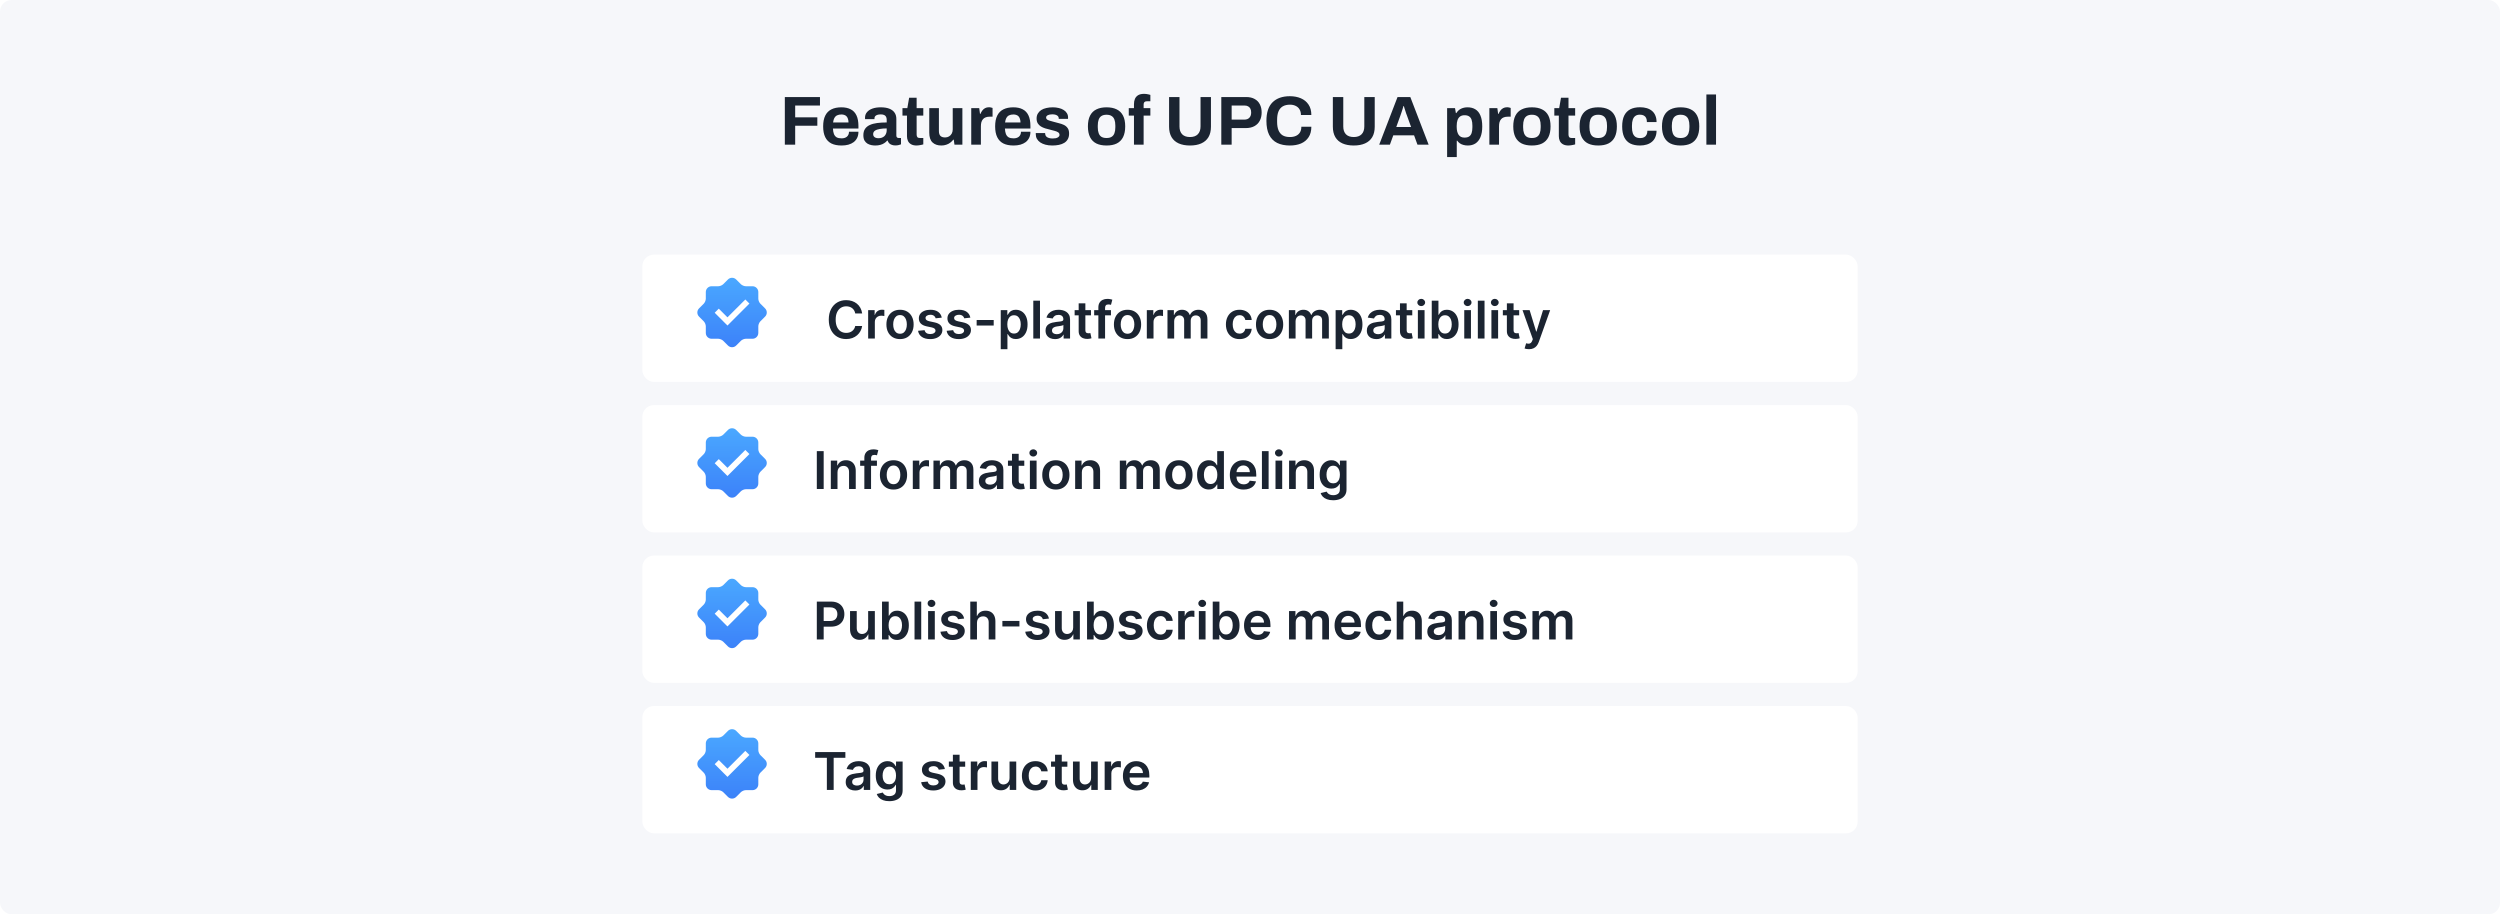 <svg width="864" height="316" viewBox="0 0 864 316" fill="none" xmlns="http://www.w3.org/2000/svg">
<rect width="864" height="316" rx="4" fill="#F6F7FA"/>
<path d="M271.238 50V33.536H283.382V36.464H274.814V40.544H282.47V43.448H274.814V50H271.238ZM290.842 50.288C289.45 50.288 288.282 50.056 287.338 49.592C286.394 49.112 285.682 48.384 285.202 47.408C284.722 46.432 284.482 45.192 284.482 43.688C284.482 42.168 284.722 40.928 285.202 39.968C285.682 38.992 286.386 38.272 287.314 37.808C288.258 37.328 289.41 37.088 290.77 37.088C292.05 37.088 293.13 37.32 294.01 37.784C294.89 38.232 295.554 38.936 296.002 39.896C296.45 40.84 296.674 42.064 296.674 43.568V44.432H287.866C287.898 45.168 288.01 45.792 288.202 46.304C288.41 46.816 288.722 47.2 289.138 47.456C289.57 47.696 290.138 47.816 290.842 47.816C291.226 47.816 291.57 47.768 291.874 47.672C292.194 47.576 292.466 47.432 292.69 47.24C292.914 47.048 293.09 46.808 293.218 46.52C293.346 46.232 293.41 45.904 293.41 45.536H296.674C296.674 46.336 296.53 47.032 296.242 47.624C295.954 48.216 295.554 48.712 295.042 49.112C294.53 49.496 293.914 49.792 293.194 50C292.49 50.192 291.706 50.288 290.842 50.288ZM287.914 42.32H293.242C293.242 41.84 293.178 41.424 293.05 41.072C292.938 40.72 292.778 40.432 292.57 40.208C292.362 39.984 292.106 39.824 291.802 39.728C291.514 39.616 291.186 39.56 290.818 39.56C290.21 39.56 289.698 39.664 289.282 39.872C288.882 40.064 288.57 40.368 288.346 40.784C288.138 41.184 287.994 41.696 287.914 42.32ZM302.458 50.288C302.042 50.288 301.594 50.24 301.114 50.144C300.65 50.048 300.21 49.88 299.794 49.64C299.378 49.384 299.034 49.024 298.762 48.56C298.506 48.08 298.378 47.472 298.378 46.736C298.378 45.856 298.57 45.128 298.954 44.552C299.338 43.976 299.882 43.528 300.586 43.208C301.306 42.872 302.162 42.64 303.154 42.512C304.146 42.384 305.242 42.32 306.442 42.32V41.384C306.442 41.016 306.378 40.696 306.25 40.424C306.138 40.152 305.93 39.936 305.626 39.776C305.338 39.616 304.93 39.536 304.402 39.536C303.874 39.536 303.442 39.6 303.106 39.728C302.786 39.856 302.554 40.024 302.41 40.232C302.282 40.424 302.218 40.64 302.218 40.88V41.168H298.978C298.962 41.088 298.954 41.016 298.954 40.952C298.954 40.872 298.954 40.776 298.954 40.664C298.954 39.928 299.178 39.296 299.626 38.768C300.074 38.224 300.706 37.808 301.522 37.52C302.338 37.232 303.29 37.088 304.378 37.088C305.546 37.088 306.522 37.24 307.306 37.544C308.106 37.848 308.714 38.296 309.13 38.888C309.562 39.48 309.778 40.224 309.778 41.12V46.856C309.778 47.144 309.858 47.36 310.018 47.504C310.194 47.632 310.386 47.696 310.594 47.696H311.386V49.88C311.226 49.96 310.978 50.04 310.642 50.12C310.306 50.216 309.898 50.264 309.418 50.264C308.954 50.264 308.538 50.192 308.17 50.048C307.818 49.92 307.522 49.736 307.282 49.496C307.042 49.24 306.874 48.936 306.778 48.584H306.61C306.338 48.92 306.002 49.216 305.602 49.472C305.218 49.728 304.762 49.928 304.234 50.072C303.722 50.216 303.13 50.288 302.458 50.288ZM303.586 47.768C304.034 47.768 304.434 47.704 304.786 47.576C305.138 47.432 305.434 47.248 305.674 47.024C305.914 46.784 306.098 46.496 306.226 46.16C306.37 45.824 306.442 45.464 306.442 45.08V44.384C305.546 44.384 304.746 44.448 304.042 44.576C303.338 44.688 302.778 44.888 302.362 45.176C301.962 45.464 301.762 45.864 301.762 46.376C301.762 46.664 301.834 46.912 301.978 47.12C302.122 47.328 302.33 47.488 302.602 47.6C302.874 47.712 303.202 47.768 303.586 47.768ZM316.812 50.288C316.012 50.288 315.364 50.144 314.868 49.856C314.372 49.568 314.012 49.184 313.788 48.704C313.564 48.208 313.452 47.664 313.452 47.072V39.944H311.892V37.376H313.572L314.196 33.776H316.788V37.376H319.092V39.944H316.788V46.52C316.788 46.904 316.876 47.2 317.052 47.408C317.228 47.6 317.516 47.696 317.916 47.696H319.092V49.904C318.9 49.968 318.676 50.024 318.42 50.072C318.164 50.136 317.892 50.184 317.604 50.216C317.316 50.264 317.052 50.288 316.812 50.288ZM325.327 50.288C324.047 50.288 323.031 49.936 322.279 49.232C321.527 48.528 321.151 47.392 321.151 45.824V37.376H324.487V45.272C324.487 45.688 324.535 46.04 324.631 46.328C324.727 46.6 324.863 46.824 325.039 47C325.231 47.176 325.463 47.304 325.735 47.384C326.007 47.464 326.311 47.504 326.647 47.504C327.143 47.504 327.591 47.384 327.991 47.144C328.391 46.904 328.703 46.576 328.927 46.16C329.151 45.728 329.263 45.248 329.263 44.72V37.376H332.599V50H329.863L329.623 48.272H329.455C329.151 48.672 328.791 49.024 328.375 49.328C327.975 49.632 327.519 49.864 327.007 50.024C326.495 50.2 325.935 50.288 325.327 50.288ZM335.661 50V37.376H338.421L338.685 39.344H338.853C339.013 38.928 339.221 38.552 339.477 38.216C339.733 37.864 340.053 37.584 340.437 37.376C340.821 37.168 341.269 37.064 341.781 37.064C342.053 37.064 342.301 37.096 342.525 37.16C342.749 37.208 342.917 37.256 343.029 37.304V40.328H341.997C341.501 40.328 341.061 40.4 340.677 40.544C340.309 40.672 339.997 40.88 339.741 41.168C339.485 41.456 339.293 41.808 339.165 42.224C339.053 42.64 338.997 43.128 338.997 43.688V50H335.661ZM350.28 50.288C348.888 50.288 347.72 50.056 346.776 49.592C345.832 49.112 345.12 48.384 344.64 47.408C344.16 46.432 343.92 45.192 343.92 43.688C343.92 42.168 344.16 40.928 344.64 39.968C345.12 38.992 345.824 38.272 346.752 37.808C347.696 37.328 348.848 37.088 350.208 37.088C351.488 37.088 352.568 37.32 353.448 37.784C354.328 38.232 354.992 38.936 355.44 39.896C355.888 40.84 356.112 42.064 356.112 43.568V44.432H347.304C347.336 45.168 347.448 45.792 347.64 46.304C347.848 46.816 348.16 47.2 348.576 47.456C349.008 47.696 349.576 47.816 350.28 47.816C350.664 47.816 351.008 47.768 351.312 47.672C351.632 47.576 351.904 47.432 352.128 47.24C352.352 47.048 352.528 46.808 352.656 46.52C352.784 46.232 352.848 45.904 352.848 45.536H356.112C356.112 46.336 355.968 47.032 355.68 47.624C355.392 48.216 354.992 48.712 354.48 49.112C353.968 49.496 353.352 49.792 352.632 50C351.928 50.192 351.144 50.288 350.28 50.288ZM347.352 42.32H352.68C352.68 41.84 352.616 41.424 352.488 41.072C352.376 40.72 352.216 40.432 352.008 40.208C351.8 39.984 351.544 39.824 351.24 39.728C350.952 39.616 350.624 39.56 350.256 39.56C349.648 39.56 349.136 39.664 348.72 39.872C348.32 40.064 348.008 40.368 347.784 40.784C347.576 41.184 347.432 41.696 347.352 42.32ZM363.671 50.288C362.791 50.288 361.999 50.192 361.295 50C360.591 49.808 359.991 49.544 359.495 49.208C358.999 48.856 358.615 48.44 358.343 47.96C358.087 47.48 357.959 46.936 357.959 46.328C357.959 46.264 357.959 46.2 357.959 46.136C357.959 46.072 357.967 46.024 357.983 45.992H361.199C361.199 46.024 361.199 46.056 361.199 46.088C361.199 46.12 361.199 46.152 361.199 46.184C361.215 46.584 361.343 46.912 361.583 47.168C361.823 47.408 362.135 47.584 362.519 47.696C362.919 47.808 363.335 47.864 363.767 47.864C364.151 47.864 364.519 47.832 364.871 47.768C365.239 47.688 365.543 47.552 365.783 47.36C366.039 47.168 366.167 46.92 366.167 46.616C366.167 46.232 366.007 45.936 365.687 45.728C365.383 45.52 364.975 45.352 364.463 45.224C363.967 45.096 363.423 44.952 362.831 44.792C362.287 44.664 361.743 44.52 361.199 44.36C360.655 44.184 360.159 43.96 359.711 43.688C359.279 43.416 358.927 43.064 358.655 42.632C358.383 42.184 358.247 41.624 358.247 40.952C358.247 40.296 358.391 39.728 358.679 39.248C358.967 38.752 359.359 38.344 359.855 38.024C360.367 37.704 360.959 37.472 361.631 37.328C362.319 37.168 363.055 37.088 363.839 37.088C364.575 37.088 365.263 37.168 365.903 37.328C366.543 37.472 367.103 37.696 367.583 38C368.063 38.288 368.439 38.656 368.711 39.104C368.983 39.536 369.119 40.024 369.119 40.568C369.119 40.68 369.119 40.784 369.119 40.88C369.119 40.976 369.111 41.04 369.095 41.072H365.903V40.88C365.903 40.592 365.815 40.352 365.639 40.16C365.463 39.952 365.207 39.792 364.871 39.68C364.551 39.568 364.159 39.512 363.695 39.512C363.375 39.512 363.079 39.536 362.807 39.584C362.551 39.632 362.327 39.704 362.135 39.8C361.943 39.896 361.791 40.016 361.679 40.16C361.583 40.288 361.535 40.448 361.535 40.64C361.535 40.912 361.647 41.136 361.871 41.312C362.111 41.472 362.423 41.608 362.807 41.72C363.191 41.832 363.615 41.952 364.079 42.08C364.655 42.24 365.255 42.4 365.879 42.56C366.519 42.704 367.111 42.904 367.655 43.16C368.199 43.416 368.639 43.784 368.975 44.264C369.311 44.728 369.479 45.36 369.479 46.16C369.479 46.928 369.327 47.576 369.023 48.104C368.735 48.632 368.327 49.056 367.799 49.376C367.271 49.696 366.655 49.928 365.951 50.072C365.247 50.216 364.487 50.288 363.671 50.288ZM382.414 50.288C381.038 50.288 379.87 50.056 378.91 49.592C377.95 49.112 377.222 48.384 376.726 47.408C376.23 46.416 375.982 45.176 375.982 43.688C375.982 42.168 376.23 40.928 376.726 39.968C377.222 38.992 377.95 38.272 378.91 37.808C379.87 37.328 381.038 37.088 382.414 37.088C383.822 37.088 384.998 37.328 385.942 37.808C386.902 38.272 387.63 38.992 388.126 39.968C388.622 40.928 388.87 42.168 388.87 43.688C388.87 45.176 388.622 46.416 388.126 47.408C387.63 48.384 386.902 49.112 385.942 49.592C384.998 50.056 383.822 50.288 382.414 50.288ZM382.414 47.696C383.15 47.696 383.734 47.56 384.166 47.288C384.614 47.016 384.942 46.6 385.15 46.04C385.358 45.48 385.462 44.792 385.462 43.976V43.4C385.462 42.584 385.358 41.896 385.15 41.336C384.942 40.776 384.614 40.36 384.166 40.088C383.734 39.8 383.15 39.656 382.414 39.656C381.694 39.656 381.11 39.8 380.662 40.088C380.23 40.36 379.91 40.776 379.702 41.336C379.494 41.896 379.39 42.584 379.39 43.4V43.976C379.39 44.792 379.494 45.48 379.702 46.04C379.91 46.6 380.23 47.016 380.662 47.288C381.11 47.56 381.694 47.696 382.414 47.696ZM391.901 50V39.944H390.101V37.376H391.901V35.984C391.901 35.296 392.013 34.688 392.237 34.16C392.477 33.616 392.853 33.192 393.365 32.888C393.877 32.584 394.557 32.432 395.405 32.432C395.645 32.432 395.893 32.448 396.149 32.48C396.421 32.512 396.677 32.56 396.917 32.624C397.173 32.672 397.389 32.728 397.565 32.792V35H396.365C395.981 35 395.693 35.096 395.501 35.288C395.325 35.48 395.237 35.76 395.237 36.128V37.376H397.565V39.944H395.237V50H391.901ZM411.257 50.288C409.753 50.288 408.457 50.048 407.369 49.568C406.297 49.088 405.473 48.368 404.897 47.408C404.321 46.432 404.033 45.224 404.033 43.784V33.536H407.633V43.688C407.633 44.872 407.945 45.784 408.569 46.424C409.193 47.048 410.089 47.36 411.257 47.36C412.425 47.36 413.321 47.048 413.945 46.424C414.585 45.784 414.905 44.872 414.905 43.688V33.536H418.505V43.784C418.505 45.224 418.217 46.432 417.641 47.408C417.065 48.368 416.233 49.088 415.145 49.568C414.073 50.048 412.777 50.288 411.257 50.288ZM422.082 50V33.536H430.65C431.834 33.536 432.818 33.76 433.602 34.208C434.402 34.64 435.002 35.256 435.402 36.056C435.818 36.84 436.026 37.776 436.026 38.864C436.026 39.952 435.81 40.904 435.378 41.72C434.962 42.52 434.346 43.144 433.53 43.592C432.714 44.04 431.714 44.264 430.53 44.264H425.658V50H422.082ZM425.658 41.336H430.05C430.802 41.336 431.378 41.12 431.778 40.688C432.194 40.256 432.402 39.656 432.402 38.888C432.402 38.36 432.314 37.92 432.138 37.568C431.962 37.216 431.698 36.944 431.346 36.752C431.01 36.56 430.578 36.464 430.05 36.464H425.658V41.336ZM445.786 50.288C444.074 50.288 442.61 49.992 441.394 49.4C440.178 48.792 439.25 47.856 438.61 46.592C437.986 45.328 437.674 43.72 437.674 41.768C437.674 38.888 438.378 36.752 439.786 35.36C441.21 33.952 443.21 33.248 445.786 33.248C447.194 33.248 448.458 33.488 449.578 33.968C450.698 34.448 451.578 35.168 452.218 36.128C452.874 37.088 453.202 38.296 453.202 39.752H449.602C449.602 38.984 449.442 38.336 449.122 37.808C448.818 37.28 448.378 36.88 447.802 36.608C447.242 36.32 446.586 36.176 445.834 36.176C444.81 36.176 443.962 36.376 443.29 36.776C442.634 37.176 442.146 37.768 441.826 38.552C441.522 39.32 441.37 40.264 441.37 41.384V42.128C441.37 43.28 441.53 44.248 441.85 45.032C442.17 45.8 442.65 46.384 443.29 46.784C443.946 47.168 444.786 47.36 445.81 47.36C446.61 47.36 447.306 47.224 447.898 46.952C448.49 46.68 448.946 46.28 449.266 45.752C449.586 45.224 449.746 44.576 449.746 43.808H453.202C453.202 45.264 452.882 46.472 452.242 47.432C451.618 48.392 450.746 49.112 449.626 49.592C448.506 50.056 447.226 50.288 445.786 50.288ZM467.858 50.288C466.354 50.288 465.058 50.048 463.97 49.568C462.898 49.088 462.074 48.368 461.498 47.408C460.922 46.432 460.634 45.224 460.634 43.784V33.536H464.234V43.688C464.234 44.872 464.546 45.784 465.17 46.424C465.794 47.048 466.69 47.36 467.858 47.36C469.026 47.36 469.922 47.048 470.546 46.424C471.186 45.784 471.506 44.872 471.506 43.688V33.536H475.106V43.784C475.106 45.224 474.818 46.432 474.242 47.408C473.666 48.368 472.834 49.088 471.746 49.568C470.674 50.048 469.378 50.288 467.858 50.288ZM476.652 50L482.988 33.536H487.404L493.74 50H489.876L488.7 46.76H481.524L480.348 50H476.652ZM482.556 43.88H487.668L486.204 39.824C486.14 39.648 486.06 39.44 485.964 39.2C485.884 38.944 485.796 38.664 485.7 38.36C485.604 38.056 485.508 37.76 485.412 37.472C485.332 37.168 485.252 36.896 485.172 36.656H485.028C484.948 36.96 484.844 37.32 484.716 37.736C484.588 38.136 484.46 38.528 484.332 38.912C484.204 39.28 484.1 39.584 484.02 39.824L482.556 43.88ZM500.122 54.272V37.376H502.858L503.146 39.08H503.314C503.73 38.392 504.274 37.888 504.946 37.568C505.618 37.248 506.362 37.088 507.178 37.088C508.234 37.088 509.138 37.32 509.89 37.784C510.658 38.248 511.242 38.968 511.642 39.944C512.058 40.92 512.266 42.176 512.266 43.712C512.266 45.2 512.058 46.432 511.642 47.408C511.226 48.384 510.642 49.112 509.89 49.592C509.154 50.056 508.29 50.288 507.298 50.288C506.754 50.288 506.25 50.224 505.786 50.096C505.322 49.984 504.906 49.8 504.538 49.544C504.17 49.288 503.858 48.976 503.602 48.608H503.458V54.272H500.122ZM506.146 47.552C506.818 47.552 507.346 47.424 507.73 47.168C508.13 46.896 508.418 46.496 508.594 45.968C508.77 45.424 508.858 44.76 508.858 43.976V43.424C508.858 42.624 508.77 41.96 508.594 41.432C508.418 40.888 508.13 40.488 507.73 40.232C507.346 39.96 506.818 39.824 506.146 39.824C505.522 39.824 505.01 39.968 504.61 40.256C504.21 40.544 503.914 40.96 503.722 41.504C503.53 42.048 503.434 42.704 503.434 43.472V43.88C503.434 44.44 503.49 44.952 503.602 45.416C503.714 45.864 503.874 46.248 504.082 46.568C504.306 46.888 504.586 47.136 504.922 47.312C505.258 47.472 505.666 47.552 506.146 47.552ZM514.724 50V37.376H517.484L517.748 39.344H517.916C518.076 38.928 518.284 38.552 518.54 38.216C518.796 37.864 519.116 37.584 519.5 37.376C519.884 37.168 520.332 37.064 520.844 37.064C521.116 37.064 521.364 37.096 521.588 37.16C521.812 37.208 521.98 37.256 522.092 37.304V40.328H521.06C520.564 40.328 520.124 40.4 519.74 40.544C519.372 40.672 519.06 40.88 518.804 41.168C518.548 41.456 518.356 41.808 518.228 42.224C518.116 42.64 518.06 43.128 518.06 43.688V50H514.724ZM529.414 50.288C528.038 50.288 526.87 50.056 525.91 49.592C524.95 49.112 524.222 48.384 523.726 47.408C523.23 46.416 522.982 45.176 522.982 43.688C522.982 42.168 523.23 40.928 523.726 39.968C524.222 38.992 524.95 38.272 525.91 37.808C526.87 37.328 528.038 37.088 529.414 37.088C530.822 37.088 531.998 37.328 532.942 37.808C533.902 38.272 534.63 38.992 535.126 39.968C535.622 40.928 535.87 42.168 535.87 43.688C535.87 45.176 535.622 46.416 535.126 47.408C534.63 48.384 533.902 49.112 532.942 49.592C531.998 50.056 530.822 50.288 529.414 50.288ZM529.414 47.696C530.15 47.696 530.734 47.56 531.166 47.288C531.614 47.016 531.942 46.6 532.15 46.04C532.358 45.48 532.462 44.792 532.462 43.976V43.4C532.462 42.584 532.358 41.896 532.15 41.336C531.942 40.776 531.614 40.36 531.166 40.088C530.734 39.8 530.15 39.656 529.414 39.656C528.694 39.656 528.11 39.8 527.662 40.088C527.23 40.36 526.91 40.776 526.702 41.336C526.494 41.896 526.39 42.584 526.39 43.4V43.976C526.39 44.792 526.494 45.48 526.702 46.04C526.91 46.6 527.23 47.016 527.662 47.288C528.11 47.56 528.694 47.696 529.414 47.696ZM542.093 50.288C541.293 50.288 540.645 50.144 540.149 49.856C539.653 49.568 539.293 49.184 539.069 48.704C538.845 48.208 538.733 47.664 538.733 47.072V39.944H537.173V37.376H538.853L539.477 33.776H542.069V37.376H544.373V39.944H542.069V46.52C542.069 46.904 542.157 47.2 542.333 47.408C542.509 47.6 542.797 47.696 543.197 47.696H544.373V49.904C544.181 49.968 543.957 50.024 543.701 50.072C543.445 50.136 543.173 50.184 542.885 50.216C542.597 50.264 542.333 50.288 542.093 50.288ZM552.336 50.288C550.96 50.288 549.792 50.056 548.832 49.592C547.872 49.112 547.144 48.384 546.648 47.408C546.152 46.416 545.904 45.176 545.904 43.688C545.904 42.168 546.152 40.928 546.648 39.968C547.144 38.992 547.872 38.272 548.832 37.808C549.792 37.328 550.96 37.088 552.336 37.088C553.744 37.088 554.92 37.328 555.864 37.808C556.824 38.272 557.552 38.992 558.048 39.968C558.544 40.928 558.792 42.168 558.792 43.688C558.792 45.176 558.544 46.416 558.048 47.408C557.552 48.384 556.824 49.112 555.864 49.592C554.92 50.056 553.744 50.288 552.336 50.288ZM552.336 47.696C553.072 47.696 553.656 47.56 554.088 47.288C554.536 47.016 554.864 46.6 555.072 46.04C555.28 45.48 555.384 44.792 555.384 43.976V43.4C555.384 42.584 555.28 41.896 555.072 41.336C554.864 40.776 554.536 40.36 554.088 40.088C553.656 39.8 553.072 39.656 552.336 39.656C551.616 39.656 551.032 39.8 550.584 40.088C550.152 40.36 549.832 40.776 549.624 41.336C549.416 41.896 549.312 42.584 549.312 43.4V43.976C549.312 44.792 549.416 45.48 549.624 46.04C549.832 46.6 550.152 47.016 550.584 47.288C551.032 47.56 551.616 47.696 552.336 47.696ZM566.791 50.288C565.447 50.288 564.319 50.056 563.407 49.592C562.495 49.112 561.799 48.384 561.319 47.408C560.855 46.416 560.623 45.176 560.623 43.688C560.623 42.168 560.855 40.928 561.319 39.968C561.799 38.992 562.495 38.264 563.407 37.784C564.335 37.304 565.463 37.064 566.791 37.064C567.655 37.064 568.431 37.168 569.119 37.376C569.823 37.584 570.431 37.904 570.943 38.336C571.455 38.768 571.839 39.304 572.095 39.944C572.367 40.568 572.503 41.312 572.503 42.176H569.167C569.167 41.6 569.079 41.128 568.903 40.76C568.727 40.392 568.455 40.112 568.087 39.92C567.735 39.728 567.287 39.632 566.743 39.632C566.103 39.632 565.583 39.776 565.183 40.064C564.783 40.352 564.487 40.776 564.295 41.336C564.103 41.896 564.007 42.592 564.007 43.424V43.976C564.007 44.792 564.103 45.48 564.295 46.04C564.503 46.6 564.815 47.024 565.231 47.312C565.647 47.584 566.191 47.72 566.863 47.72C567.407 47.72 567.855 47.624 568.207 47.432C568.575 47.24 568.855 46.952 569.047 46.568C569.239 46.184 569.335 45.72 569.335 45.176H572.503C572.503 45.992 572.367 46.72 572.095 47.36C571.839 48 571.455 48.536 570.943 48.968C570.447 49.4 569.847 49.728 569.143 49.952C568.439 50.176 567.655 50.288 566.791 50.288ZM580.813 50.288C579.437 50.288 578.269 50.056 577.309 49.592C576.349 49.112 575.621 48.384 575.125 47.408C574.629 46.416 574.381 45.176 574.381 43.688C574.381 42.168 574.629 40.928 575.125 39.968C575.621 38.992 576.349 38.272 577.309 37.808C578.269 37.328 579.437 37.088 580.813 37.088C582.221 37.088 583.397 37.328 584.341 37.808C585.301 38.272 586.029 38.992 586.525 39.968C587.021 40.928 587.269 42.168 587.269 43.688C587.269 45.176 587.021 46.416 586.525 47.408C586.029 48.384 585.301 49.112 584.341 49.592C583.397 50.056 582.221 50.288 580.813 50.288ZM580.813 47.696C581.549 47.696 582.133 47.56 582.565 47.288C583.013 47.016 583.341 46.6 583.549 46.04C583.757 45.48 583.861 44.792 583.861 43.976V43.4C583.861 42.584 583.757 41.896 583.549 41.336C583.341 40.776 583.013 40.36 582.565 40.088C582.133 39.8 581.549 39.656 580.813 39.656C580.093 39.656 579.509 39.8 579.061 40.088C578.629 40.36 578.309 40.776 578.101 41.336C577.893 41.896 577.789 42.584 577.789 43.4V43.976C577.789 44.792 577.893 45.48 578.101 46.04C578.309 46.6 578.629 47.016 579.061 47.288C579.509 47.56 580.093 47.696 580.813 47.696ZM589.724 50V32.648H593.06V50H589.724Z" fill="#1B2431"/>
<g filter="url(#filter0_d_3564_3068)">
<rect x="222" y="84" width="420" height="44" rx="4" fill="white"/>
<g clip-path="url(#clip0_3564_3068)">
<path d="M264.417 102.586L262.78 100.949C262.392 100.561 262.073 99.793 262.073 99.242V96.928C262.073 95.827 261.174 94.927 260.073 94.927H257.758C257.208 94.927 256.439 94.608 256.051 94.22L254.414 92.583C253.636 91.806 252.363 91.806 251.586 92.583L249.949 94.221C249.56 94.609 248.791 94.927 248.242 94.927H245.927C244.828 94.927 243.927 95.827 243.927 96.928V99.243C243.927 99.791 243.609 100.561 243.22 100.949L241.584 102.586C240.805 103.363 240.805 104.637 241.584 105.415L243.22 107.052C243.609 107.44 243.927 108.21 243.927 108.759V111.073C243.927 112.173 244.828 113.074 245.927 113.074H248.242C248.792 113.074 249.561 113.392 249.949 113.78L251.586 115.417C252.363 116.194 253.636 116.194 254.414 115.417L256.051 113.78C256.439 113.392 257.208 113.074 257.758 113.074H260.073C261.174 113.074 262.073 112.173 262.073 111.073V108.759C262.073 108.208 262.392 107.44 262.78 107.052L264.417 105.415C265.194 104.637 265.194 103.363 264.417 102.586ZM251.412 108.5L246.999 104.087L248.414 102.673L251.413 105.672L257.586 99.5L259 100.914L251.412 108.5Z" fill="url(#paint0_linear_3564_3068)"/>
</g>
<path d="M297.961 104.326H295.571C295.502 103.934 295.377 103.587 295.194 103.284C295.01 102.977 294.782 102.717 294.51 102.504C294.237 102.291 293.926 102.131 293.576 102.025C293.231 101.914 292.858 101.859 292.458 101.859C291.746 101.859 291.115 102.038 290.566 102.396C290.016 102.749 289.586 103.269 289.275 103.955C288.963 104.637 288.808 105.47 288.808 106.455C288.808 107.456 288.963 108.3 289.275 108.986C289.59 109.668 290.02 110.183 290.566 110.533C291.115 110.878 291.744 111.05 292.451 111.05C292.843 111.05 293.21 110.999 293.551 110.897C293.896 110.79 294.205 110.635 294.478 110.43C294.755 110.226 294.987 109.974 295.174 109.676C295.366 109.378 295.498 109.037 295.571 108.653L297.961 108.666C297.872 109.288 297.678 109.872 297.38 110.418C297.086 110.963 296.7 111.445 296.223 111.862C295.745 112.276 295.187 112.599 294.548 112.834C293.909 113.064 293.199 113.179 292.419 113.179C291.269 113.179 290.242 112.913 289.338 112.38C288.435 111.847 287.723 111.078 287.203 110.072C286.684 109.067 286.424 107.861 286.424 106.455C286.424 105.044 286.686 103.838 287.21 102.837C287.734 101.831 288.448 101.062 289.351 100.529C290.255 99.996 291.277 99.73 292.419 99.73C293.148 99.73 293.826 99.832 294.452 100.037C295.078 100.241 295.637 100.542 296.127 100.938C296.617 101.33 297.02 101.812 297.335 102.383C297.654 102.95 297.863 103.597 297.961 104.326ZM300.031 113V103.182H302.274V104.818H302.377C302.556 104.251 302.862 103.815 303.297 103.508C303.736 103.197 304.237 103.041 304.799 103.041C304.927 103.041 305.07 103.048 305.227 103.06C305.389 103.069 305.524 103.084 305.63 103.105V105.234C305.532 105.2 305.377 105.17 305.164 105.144C304.955 105.114 304.752 105.099 304.556 105.099C304.134 105.099 303.755 105.191 303.419 105.374C303.086 105.553 302.824 105.803 302.632 106.122C302.441 106.442 302.345 106.81 302.345 107.228V113H300.031ZM311.046 113.192C310.087 113.192 309.256 112.981 308.553 112.559C307.85 112.137 307.304 111.547 306.917 110.788C306.533 110.03 306.341 109.143 306.341 108.129C306.341 107.115 306.533 106.227 306.917 105.464C307.304 104.701 307.85 104.109 308.553 103.687C309.256 103.265 310.087 103.054 311.046 103.054C312.005 103.054 312.836 103.265 313.539 103.687C314.242 104.109 314.785 104.701 315.169 105.464C315.556 106.227 315.75 107.115 315.75 108.129C315.75 109.143 315.556 110.03 315.169 110.788C314.785 111.547 314.242 112.137 313.539 112.559C312.836 112.981 312.005 113.192 311.046 113.192ZM311.059 111.338C311.578 111.338 312.013 111.195 312.363 110.91C312.712 110.62 312.972 110.232 313.142 109.746C313.317 109.261 313.404 108.719 313.404 108.123C313.404 107.522 313.317 106.979 313.142 106.493C312.972 106.003 312.712 105.613 312.363 105.323C312.013 105.033 311.578 104.888 311.059 104.888C310.526 104.888 310.083 105.033 309.729 105.323C309.38 105.613 309.118 106.003 308.943 106.493C308.772 106.979 308.687 107.522 308.687 108.123C308.687 108.719 308.772 109.261 308.943 109.746C309.118 110.232 309.38 110.62 309.729 110.91C310.083 111.195 310.526 111.338 311.059 111.338ZM325.474 105.777L323.365 106.007C323.305 105.794 323.201 105.594 323.052 105.406C322.907 105.219 322.711 105.067 322.464 104.952C322.216 104.837 321.914 104.78 321.556 104.78C321.074 104.78 320.67 104.884 320.341 105.093C320.018 105.302 319.858 105.572 319.862 105.905C319.858 106.19 319.962 106.423 320.175 106.602C320.393 106.781 320.751 106.928 321.249 107.043L322.924 107.401C323.853 107.601 324.543 107.918 324.995 108.353C325.451 108.788 325.681 109.357 325.685 110.06C325.681 110.678 325.5 111.223 325.142 111.696C324.788 112.165 324.296 112.531 323.665 112.795C323.035 113.06 322.31 113.192 321.492 113.192C320.29 113.192 319.323 112.94 318.59 112.438C317.857 111.93 317.42 111.225 317.28 110.322L319.536 110.104C319.638 110.548 319.856 110.882 320.188 111.108C320.52 111.334 320.953 111.447 321.486 111.447C322.035 111.447 322.476 111.334 322.809 111.108C323.145 110.882 323.314 110.603 323.314 110.271C323.314 109.989 323.205 109.757 322.988 109.574C322.775 109.391 322.442 109.25 321.991 109.152L320.316 108.8C319.374 108.604 318.677 108.274 318.226 107.81C317.774 107.341 317.55 106.749 317.555 106.033C317.55 105.428 317.714 104.903 318.047 104.46C318.383 104.013 318.85 103.668 319.447 103.425C320.047 103.178 320.74 103.054 321.524 103.054C322.675 103.054 323.58 103.299 324.241 103.789C324.905 104.279 325.317 104.942 325.474 105.777ZM335.353 105.777L333.244 106.007C333.184 105.794 333.08 105.594 332.931 105.406C332.786 105.219 332.59 105.067 332.343 104.952C332.095 104.837 331.793 104.78 331.435 104.78C330.953 104.78 330.548 104.884 330.22 105.093C329.896 105.302 329.737 105.572 329.741 105.905C329.737 106.19 329.841 106.423 330.054 106.602C330.271 106.781 330.629 106.928 331.128 107.043L332.803 107.401C333.732 107.601 334.422 107.918 334.874 108.353C335.33 108.788 335.56 109.357 335.564 110.06C335.56 110.678 335.379 111.223 335.021 111.696C334.667 112.165 334.175 112.531 333.544 112.795C332.914 113.06 332.189 113.192 331.371 113.192C330.169 113.192 329.202 112.94 328.469 112.438C327.736 111.93 327.299 111.225 327.159 110.322L329.415 110.104C329.517 110.548 329.735 110.882 330.067 111.108C330.399 111.334 330.832 111.447 331.365 111.447C331.914 111.447 332.355 111.334 332.688 111.108C333.024 110.882 333.193 110.603 333.193 110.271C333.193 109.989 333.084 109.757 332.867 109.574C332.654 109.391 332.321 109.25 331.869 109.152L330.195 108.8C329.253 108.604 328.556 108.274 328.105 107.81C327.653 107.341 327.429 106.749 327.433 106.033C327.429 105.428 327.593 104.903 327.926 104.46C328.262 104.013 328.729 103.668 329.325 103.425C329.926 103.178 330.619 103.054 331.403 103.054C332.553 103.054 333.459 103.299 334.119 103.789C334.784 104.279 335.195 104.942 335.353 105.777ZM343.423 106.595V108.5H337.53V106.595H343.423ZM345.857 116.682V103.182H348.132V104.805H348.267C348.386 104.567 348.554 104.313 348.772 104.045C348.989 103.772 349.283 103.54 349.654 103.348C350.025 103.152 350.498 103.054 351.073 103.054C351.831 103.054 352.515 103.248 353.125 103.636C353.738 104.019 354.224 104.588 354.582 105.342C354.944 106.092 355.125 107.013 355.125 108.104C355.125 109.182 354.949 110.098 354.595 110.852C354.241 111.607 353.76 112.182 353.15 112.578C352.541 112.974 351.85 113.173 351.079 113.173C350.517 113.173 350.05 113.079 349.679 112.891C349.309 112.704 349.01 112.478 348.784 112.214C348.563 111.945 348.39 111.692 348.267 111.453H348.171V116.682H345.857ZM348.126 108.091C348.126 108.726 348.216 109.282 348.395 109.759C348.578 110.237 348.84 110.609 349.181 110.878C349.526 111.142 349.944 111.274 350.434 111.274C350.945 111.274 351.373 111.138 351.718 110.865C352.064 110.588 352.324 110.211 352.498 109.734C352.677 109.252 352.767 108.705 352.767 108.091C352.767 107.482 352.679 106.94 352.505 106.467C352.33 105.994 352.07 105.624 351.725 105.355C351.38 105.087 350.949 104.952 350.434 104.952C349.939 104.952 349.52 105.082 349.174 105.342C348.829 105.602 348.567 105.967 348.388 106.435C348.213 106.904 348.126 107.456 348.126 108.091ZM359.421 99.909V113H357.107V99.909H359.421ZM364.626 113.198C364.003 113.198 363.443 113.087 362.944 112.866C362.45 112.64 362.058 112.308 361.768 111.869C361.483 111.43 361.34 110.888 361.34 110.245C361.34 109.691 361.442 109.233 361.647 108.871C361.851 108.509 362.131 108.219 362.484 108.001C362.838 107.784 363.236 107.62 363.68 107.509C364.127 107.394 364.589 107.311 365.067 107.26C365.642 107.2 366.108 107.147 366.466 107.1C366.824 107.049 367.084 106.972 367.246 106.87C367.412 106.763 367.496 106.599 367.496 106.378V106.339C367.496 105.858 367.353 105.485 367.067 105.221C366.782 104.957 366.371 104.825 365.834 104.825C365.267 104.825 364.817 104.948 364.485 105.195C364.157 105.442 363.935 105.734 363.82 106.071L361.66 105.764C361.83 105.168 362.111 104.669 362.503 104.268C362.895 103.864 363.375 103.561 363.942 103.361C364.508 103.156 365.135 103.054 365.821 103.054C366.294 103.054 366.765 103.109 367.233 103.22C367.702 103.331 368.131 103.514 368.518 103.77C368.906 104.021 369.217 104.364 369.452 104.799C369.69 105.234 369.809 105.777 369.809 106.429V113H367.585V111.651H367.508C367.368 111.924 367.17 112.18 366.914 112.418C366.662 112.653 366.345 112.842 365.961 112.987C365.582 113.128 365.137 113.198 364.626 113.198ZM365.226 111.498C365.691 111.498 366.094 111.406 366.434 111.223C366.775 111.036 367.037 110.788 367.221 110.482C367.408 110.175 367.502 109.84 367.502 109.478V108.321C367.43 108.381 367.306 108.436 367.131 108.487C366.961 108.538 366.769 108.583 366.556 108.621C366.343 108.66 366.132 108.694 365.923 108.724C365.714 108.754 365.533 108.779 365.38 108.8C365.035 108.847 364.726 108.924 364.453 109.031C364.18 109.137 363.965 109.286 363.807 109.478C363.65 109.665 363.571 109.908 363.571 110.207C363.571 110.633 363.726 110.955 364.037 111.172C364.349 111.389 364.745 111.498 365.226 111.498ZM377.039 103.182V104.972H371.395V103.182H377.039ZM372.788 100.83H375.102V110.047C375.102 110.358 375.149 110.597 375.243 110.763C375.341 110.925 375.469 111.036 375.626 111.095C375.784 111.155 375.959 111.185 376.15 111.185C376.295 111.185 376.427 111.174 376.547 111.153C376.67 111.131 376.764 111.112 376.828 111.095L377.218 112.904C377.094 112.947 376.917 112.994 376.687 113.045C376.461 113.096 376.184 113.126 375.856 113.134C375.277 113.151 374.755 113.064 374.29 112.872C373.826 112.676 373.457 112.374 373.184 111.964C372.916 111.555 372.784 111.044 372.788 110.43V100.83ZM383.947 103.182V104.972H378.143V103.182H383.947ZM379.594 113V102.255C379.594 101.594 379.73 101.045 380.003 100.606C380.28 100.167 380.651 99.839 381.115 99.621C381.58 99.404 382.096 99.296 382.662 99.296C383.063 99.296 383.419 99.327 383.73 99.391C384.041 99.455 384.271 99.513 384.42 99.564L383.96 101.354C383.862 101.324 383.738 101.294 383.589 101.264C383.44 101.23 383.274 101.213 383.091 101.213C382.66 101.213 382.355 101.317 382.176 101.526C382.002 101.731 381.914 102.025 381.914 102.408V113H379.594ZM389.673 113.192C388.714 113.192 387.883 112.981 387.18 112.559C386.477 112.137 385.931 111.547 385.544 110.788C385.16 110.03 384.968 109.143 384.968 108.129C384.968 107.115 385.16 106.227 385.544 105.464C385.931 104.701 386.477 104.109 387.18 103.687C387.883 103.265 388.714 103.054 389.673 103.054C390.632 103.054 391.463 103.265 392.166 103.687C392.869 104.109 393.412 104.701 393.796 105.464C394.183 106.227 394.377 107.115 394.377 108.129C394.377 109.143 394.183 110.03 393.796 110.788C393.412 111.547 392.869 112.137 392.166 112.559C391.463 112.981 390.632 113.192 389.673 113.192ZM389.686 111.338C390.205 111.338 390.64 111.195 390.99 110.91C391.339 110.62 391.599 110.232 391.769 109.746C391.944 109.261 392.031 108.719 392.031 108.123C392.031 107.522 391.944 106.979 391.769 106.493C391.599 106.003 391.339 105.613 390.99 105.323C390.64 105.033 390.205 104.888 389.686 104.888C389.153 104.888 388.71 105.033 388.356 105.323C388.007 105.613 387.744 106.003 387.57 106.493C387.399 106.979 387.314 107.522 387.314 108.123C387.314 108.719 387.399 109.261 387.57 109.746C387.744 110.232 388.007 110.62 388.356 110.91C388.71 111.195 389.153 111.338 389.686 111.338ZM396.341 113V103.182H398.585V104.818H398.687C398.866 104.251 399.173 103.815 399.608 103.508C400.047 103.197 400.547 103.041 401.11 103.041C401.238 103.041 401.38 103.048 401.538 103.06C401.7 103.069 401.834 103.084 401.941 103.105V105.234C401.843 105.2 401.687 105.17 401.474 105.144C401.265 105.114 401.063 105.099 400.867 105.099C400.445 105.099 400.066 105.191 399.729 105.374C399.397 105.553 399.135 105.803 398.943 106.122C398.751 106.442 398.655 106.81 398.655 107.228V113H396.341ZM403.478 113V103.182H405.69V104.85H405.805C406.009 104.288 406.348 103.849 406.821 103.533C407.294 103.214 407.859 103.054 408.515 103.054C409.18 103.054 409.74 103.216 410.196 103.54C410.656 103.859 410.98 104.296 411.168 104.85H411.27C411.487 104.305 411.854 103.87 412.369 103.546C412.889 103.218 413.505 103.054 414.217 103.054C415.12 103.054 415.857 103.339 416.428 103.911C416.999 104.482 417.285 105.315 417.285 106.41V113H414.964V106.768C414.964 106.158 414.803 105.713 414.479 105.432C414.155 105.146 413.759 105.004 413.29 105.004C412.732 105.004 412.295 105.178 411.979 105.528C411.668 105.873 411.513 106.322 411.513 106.876V113H409.244V106.672C409.244 106.165 409.09 105.76 408.783 105.457C408.481 105.155 408.085 105.004 407.594 105.004C407.262 105.004 406.96 105.089 406.687 105.259C406.414 105.425 406.197 105.662 406.035 105.969C405.873 106.271 405.792 106.625 405.792 107.03V113H403.478ZM428.38 113.192C427.4 113.192 426.558 112.977 425.855 112.546C425.156 112.116 424.617 111.521 424.238 110.763C423.863 110 423.675 109.122 423.675 108.129C423.675 107.132 423.867 106.252 424.251 105.489C424.634 104.722 425.175 104.126 425.874 103.7C426.577 103.269 427.408 103.054 428.367 103.054C429.164 103.054 429.869 103.201 430.483 103.495C431.101 103.785 431.593 104.196 431.959 104.729C432.326 105.257 432.535 105.875 432.586 106.582H430.374C430.285 106.109 430.072 105.715 429.735 105.4C429.403 105.08 428.957 104.92 428.399 104.92C427.926 104.92 427.51 105.048 427.153 105.304C426.795 105.555 426.515 105.918 426.315 106.391C426.119 106.864 426.021 107.43 426.021 108.091C426.021 108.76 426.119 109.335 426.315 109.817C426.511 110.294 426.786 110.663 427.14 110.923C427.498 111.178 427.917 111.306 428.399 111.306C428.74 111.306 429.045 111.242 429.313 111.114C429.586 110.982 429.814 110.793 429.997 110.545C430.18 110.298 430.306 109.998 430.374 109.644H432.586C432.53 110.339 432.326 110.955 431.972 111.491C431.618 112.024 431.137 112.442 430.528 112.744C429.918 113.043 429.202 113.192 428.38 113.192ZM438.768 113.192C437.81 113.192 436.979 112.981 436.276 112.559C435.572 112.137 435.027 111.547 434.639 110.788C434.256 110.03 434.064 109.143 434.064 108.129C434.064 107.115 434.256 106.227 434.639 105.464C435.027 104.701 435.572 104.109 436.276 103.687C436.979 103.265 437.81 103.054 438.768 103.054C439.727 103.054 440.558 103.265 441.261 103.687C441.964 104.109 442.508 104.701 442.891 105.464C443.279 106.227 443.473 107.115 443.473 108.129C443.473 109.143 443.279 110.03 442.891 110.788C442.508 111.547 441.964 112.137 441.261 112.559C440.558 112.981 439.727 113.192 438.768 113.192ZM438.781 111.338C439.301 111.338 439.736 111.195 440.085 110.91C440.435 110.62 440.695 110.232 440.865 109.746C441.04 109.261 441.127 108.719 441.127 108.123C441.127 107.522 441.04 106.979 440.865 106.493C440.695 106.003 440.435 105.613 440.085 105.323C439.736 105.033 439.301 104.888 438.781 104.888C438.249 104.888 437.805 105.033 437.452 105.323C437.102 105.613 436.84 106.003 436.665 106.493C436.495 106.979 436.41 107.522 436.41 108.123C436.41 108.719 436.495 109.261 436.665 109.746C436.84 110.232 437.102 110.62 437.452 110.91C437.805 111.195 438.249 111.338 438.781 111.338ZM445.437 113V103.182H447.649V104.85H447.764C447.968 104.288 448.307 103.849 448.78 103.533C449.253 103.214 449.818 103.054 450.474 103.054C451.139 103.054 451.699 103.216 452.155 103.54C452.615 103.859 452.939 104.296 453.127 104.85H453.229C453.446 104.305 453.813 103.87 454.328 103.546C454.848 103.218 455.464 103.054 456.176 103.054C457.079 103.054 457.816 103.339 458.387 103.911C458.958 104.482 459.244 105.315 459.244 106.41V113H456.923V106.768C456.923 106.158 456.762 105.713 456.438 105.432C456.114 105.146 455.718 105.004 455.249 105.004C454.691 105.004 454.254 105.178 453.938 105.528C453.627 105.873 453.472 106.322 453.472 106.876V113H451.203V106.672C451.203 106.165 451.049 105.76 450.742 105.457C450.44 105.155 450.044 105.004 449.553 105.004C449.221 105.004 448.919 105.089 448.646 105.259C448.373 105.425 448.156 105.662 447.994 105.969C447.832 106.271 447.751 106.625 447.751 107.03V113H445.437ZM461.591 116.682V103.182H463.867V104.805H464.001C464.12 104.567 464.289 104.313 464.506 104.045C464.723 103.772 465.017 103.54 465.388 103.348C465.759 103.152 466.232 103.054 466.807 103.054C467.566 103.054 468.25 103.248 468.859 103.636C469.473 104.019 469.958 104.588 470.316 105.342C470.679 106.092 470.86 107.013 470.86 108.104C470.86 109.182 470.683 110.098 470.329 110.852C469.975 111.607 469.494 112.182 468.885 112.578C468.275 112.974 467.585 113.173 466.814 113.173C466.251 113.173 465.784 113.079 465.414 112.891C465.043 112.704 464.745 112.478 464.519 112.214C464.297 111.945 464.125 111.692 464.001 111.453H463.905V116.682H461.591ZM463.86 108.091C463.86 108.726 463.95 109.282 464.129 109.759C464.312 110.237 464.574 110.609 464.915 110.878C465.26 111.142 465.678 111.274 466.168 111.274C466.679 111.274 467.108 111.138 467.453 110.865C467.798 110.588 468.058 110.211 468.233 109.734C468.412 109.252 468.501 108.705 468.501 108.091C468.501 107.482 468.414 106.94 468.239 106.467C468.064 105.994 467.804 105.624 467.459 105.355C467.114 105.087 466.684 104.952 466.168 104.952C465.674 104.952 465.254 105.082 464.909 105.342C464.564 105.602 464.301 105.967 464.123 106.435C463.948 106.904 463.86 107.456 463.86 108.091ZM475.667 113.198C475.044 113.198 474.484 113.087 473.985 112.866C473.491 112.64 473.099 112.308 472.809 111.869C472.524 111.43 472.381 110.888 472.381 110.245C472.381 109.691 472.483 109.233 472.688 108.871C472.892 108.509 473.172 108.219 473.525 108.001C473.879 107.784 474.277 107.62 474.721 107.509C475.168 107.394 475.63 107.311 476.108 107.26C476.683 107.2 477.15 107.147 477.507 107.1C477.865 107.049 478.125 106.972 478.287 106.87C478.453 106.763 478.537 106.599 478.537 106.378V106.339C478.537 105.858 478.394 105.485 478.108 105.221C477.823 104.957 477.412 104.825 476.875 104.825C476.308 104.825 475.858 104.948 475.526 105.195C475.198 105.442 474.976 105.734 474.861 106.071L472.701 105.764C472.871 105.168 473.152 104.669 473.544 104.268C473.936 103.864 474.416 103.561 474.983 103.361C475.549 103.156 476.176 103.054 476.862 103.054C477.335 103.054 477.806 103.109 478.275 103.22C478.743 103.331 479.172 103.514 479.559 103.77C479.947 104.021 480.258 104.364 480.493 104.799C480.731 105.234 480.85 105.777 480.85 106.429V113H478.626V111.651H478.549C478.409 111.924 478.211 112.18 477.955 112.418C477.703 112.653 477.386 112.842 477.002 112.987C476.623 113.128 476.178 113.198 475.667 113.198ZM476.267 111.498C476.732 111.498 477.135 111.406 477.475 111.223C477.816 111.036 478.078 110.788 478.262 110.482C478.449 110.175 478.543 109.84 478.543 109.478V108.321C478.471 108.381 478.347 108.436 478.172 108.487C478.002 108.538 477.81 108.583 477.597 108.621C477.384 108.66 477.173 108.694 476.964 108.724C476.755 108.754 476.574 108.779 476.421 108.8C476.076 108.847 475.767 108.924 475.494 109.031C475.221 109.137 475.006 109.286 474.848 109.478C474.691 109.665 474.612 109.908 474.612 110.207C474.612 110.633 474.767 110.955 475.078 111.172C475.39 111.389 475.786 111.498 476.267 111.498ZM488.08 103.182V104.972H482.436V103.182H488.08ZM483.829 100.83H486.143V110.047C486.143 110.358 486.19 110.597 486.284 110.763C486.382 110.925 486.51 111.036 486.667 111.095C486.825 111.155 487 111.185 487.191 111.185C487.336 111.185 487.468 111.174 487.588 111.153C487.711 111.131 487.805 111.112 487.869 111.095L488.259 112.904C488.135 112.947 487.958 112.994 487.728 113.045C487.502 113.096 487.225 113.126 486.897 113.134C486.318 113.151 485.796 113.064 485.331 112.872C484.867 112.676 484.498 112.374 484.225 111.964C483.957 111.555 483.825 111.044 483.829 110.43V100.83ZM490.015 113V103.182H492.329V113H490.015ZM491.178 101.788C490.812 101.788 490.497 101.667 490.232 101.424C489.968 101.177 489.836 100.881 489.836 100.536C489.836 100.186 489.968 99.89 490.232 99.647C490.497 99.4 490.812 99.276 491.178 99.276C491.549 99.276 491.865 99.4 492.124 99.647C492.389 99.89 492.521 100.186 492.521 100.536C492.521 100.881 492.389 101.177 492.124 101.424C491.865 101.667 491.549 101.788 491.178 101.788ZM494.811 113V99.909H497.125V104.805H497.221C497.34 104.567 497.508 104.313 497.725 104.045C497.943 103.772 498.237 103.54 498.608 103.348C498.978 103.152 499.451 103.054 500.027 103.054C500.785 103.054 501.469 103.248 502.078 103.636C502.692 104.019 503.178 104.588 503.536 105.342C503.898 106.092 504.079 107.013 504.079 108.104C504.079 109.182 503.902 110.098 503.549 110.852C503.195 111.607 502.713 112.182 502.104 112.578C501.495 112.974 500.804 113.173 500.033 113.173C499.471 113.173 499.004 113.079 498.633 112.891C498.262 112.704 497.964 112.478 497.738 112.214C497.517 111.945 497.344 111.692 497.221 111.453H497.086V113H494.811ZM497.08 108.091C497.08 108.726 497.169 109.282 497.348 109.759C497.532 110.237 497.794 110.609 498.135 110.878C498.48 111.142 498.897 111.274 499.387 111.274C499.899 111.274 500.327 111.138 500.672 110.865C501.017 110.588 501.277 110.211 501.452 109.734C501.631 109.252 501.721 108.705 501.721 108.091C501.721 107.482 501.633 106.94 501.458 106.467C501.284 105.994 501.024 105.624 500.679 105.355C500.333 105.087 499.903 104.952 499.387 104.952C498.893 104.952 498.473 105.082 498.128 105.342C497.783 105.602 497.521 105.967 497.342 106.435C497.167 106.904 497.08 107.456 497.08 108.091ZM506.046 113V103.182H508.36V113H506.046ZM507.21 101.788C506.843 101.788 506.528 101.667 506.264 101.424C505.999 101.177 505.867 100.881 505.867 100.536C505.867 100.186 505.999 99.89 506.264 99.647C506.528 99.4 506.843 99.276 507.21 99.276C507.58 99.276 507.896 99.4 508.156 99.647C508.42 99.89 508.552 100.186 508.552 100.536C508.552 100.881 508.42 101.177 508.156 101.424C507.896 101.667 507.58 101.788 507.21 101.788ZM513.054 99.909V113H510.74V99.909H513.054ZM515.433 113V103.182H517.747V113H515.433ZM516.596 101.788C516.23 101.788 515.915 101.667 515.65 101.424C515.386 101.177 515.254 100.881 515.254 100.536C515.254 100.186 515.386 99.89 515.65 99.647C515.915 99.4 516.23 99.276 516.596 99.276C516.967 99.276 517.282 99.4 517.542 99.647C517.807 99.89 517.939 100.186 517.939 100.536C517.939 100.881 517.807 101.177 517.542 101.424C517.282 101.667 516.967 101.788 516.596 101.788ZM525.029 103.182V104.972H519.385V103.182H525.029ZM520.778 100.83H523.092V110.047C523.092 110.358 523.139 110.597 523.233 110.763C523.331 110.925 523.459 111.036 523.616 111.095C523.774 111.155 523.949 111.185 524.141 111.185C524.286 111.185 524.418 111.174 524.537 111.153C524.661 111.131 524.754 111.112 524.818 111.095L525.208 112.904C525.085 112.947 524.908 112.994 524.678 113.045C524.452 113.096 524.175 113.126 523.847 113.134C523.267 113.151 522.745 113.064 522.281 112.872C521.816 112.676 521.447 112.374 521.175 111.964C520.906 111.555 520.774 111.044 520.778 110.43V100.83ZM528.403 116.682C528.087 116.682 527.795 116.656 527.527 116.605C527.263 116.558 527.052 116.503 526.894 116.439L527.431 114.636C527.768 114.734 528.068 114.781 528.332 114.777C528.596 114.773 528.829 114.69 529.029 114.528C529.233 114.37 529.406 114.106 529.547 113.735L529.745 113.205L526.184 103.182H528.639L530.902 110.597H531.004L533.273 103.182H535.734L531.803 114.189C531.62 114.709 531.377 115.154 531.074 115.525C530.772 115.9 530.401 116.185 529.962 116.381C529.528 116.582 529.008 116.682 528.403 116.682Z" fill="#1B2431"/>
<rect x="222" y="136" width="420" height="44" rx="4" fill="white"/>
<g clip-path="url(#clip1_3564_3068)">
<path d="M264.417 154.586L262.78 152.949C262.392 152.561 262.073 151.793 262.073 151.242V148.928C262.073 147.827 261.174 146.927 260.073 146.927H257.758C257.208 146.927 256.439 146.608 256.051 146.22L254.414 144.583C253.636 143.806 252.363 143.806 251.586 144.583L249.949 146.221C249.56 146.609 248.791 146.927 248.242 146.927H245.927C244.828 146.927 243.927 147.827 243.927 148.928V151.242C243.927 151.791 243.609 152.561 243.22 152.949L241.584 154.586C240.805 155.363 240.805 156.637 241.584 157.415L243.22 159.052C243.609 159.44 243.927 160.21 243.927 160.759V163.073C243.927 164.173 244.828 165.074 245.927 165.074H248.242C248.792 165.074 249.561 165.392 249.949 165.78L251.586 167.417C252.363 168.194 253.636 168.194 254.414 167.417L256.051 165.78C256.439 165.392 257.208 165.074 257.758 165.074H260.073C261.174 165.074 262.073 164.173 262.073 163.073V160.759C262.073 160.208 262.392 159.44 262.78 159.052L264.417 157.415C265.194 156.637 265.194 155.363 264.417 154.586ZM251.412 160.5L246.999 156.087L248.414 154.673L251.413 157.672L257.586 151.5L259 152.914L251.412 160.5Z" fill="url(#paint1_linear_3564_3068)"/>
</g>
<path d="M284.663 151.909V165H282.291V151.909H284.663ZM289.442 159.247V165H287.128V155.182H289.34V156.85H289.455C289.681 156.3 290.041 155.864 290.535 155.54C291.034 155.216 291.65 155.054 292.383 155.054C293.06 155.054 293.65 155.199 294.153 155.489C294.66 155.778 295.052 156.198 295.329 156.748C295.611 157.298 295.749 157.964 295.745 158.749V165H293.431V159.107C293.431 158.45 293.26 157.937 292.92 157.566C292.583 157.195 292.116 157.01 291.52 157.01C291.115 157.01 290.755 157.099 290.439 157.278C290.128 157.453 289.883 157.707 289.704 158.039C289.53 158.371 289.442 158.774 289.442 159.247ZM303.07 155.182V156.972H297.266V155.182H303.07ZM298.717 165V154.255C298.717 153.594 298.854 153.045 299.126 152.606C299.403 152.167 299.774 151.839 300.238 151.621C300.703 151.404 301.219 151.295 301.785 151.295C302.186 151.295 302.542 151.327 302.853 151.391C303.164 151.455 303.394 151.513 303.543 151.564L303.083 153.354C302.985 153.324 302.861 153.294 302.712 153.264C302.563 153.23 302.397 153.213 302.214 153.213C301.783 153.213 301.479 153.317 301.3 153.526C301.125 153.731 301.037 154.025 301.037 154.408V165H298.717ZM308.796 165.192C307.837 165.192 307.006 164.981 306.303 164.559C305.6 164.137 305.054 163.547 304.667 162.788C304.283 162.03 304.091 161.143 304.091 160.129C304.091 159.115 304.283 158.227 304.667 157.464C305.054 156.701 305.6 156.109 306.303 155.687C307.006 155.265 307.837 155.054 308.796 155.054C309.755 155.054 310.586 155.265 311.289 155.687C311.992 156.109 312.535 156.701 312.919 157.464C313.306 158.227 313.5 159.115 313.5 160.129C313.5 161.143 313.306 162.03 312.919 162.788C312.535 163.547 311.992 164.137 311.289 164.559C310.586 164.981 309.755 165.192 308.796 165.192ZM308.809 163.338C309.328 163.338 309.763 163.195 310.113 162.91C310.462 162.62 310.722 162.232 310.892 161.746C311.067 161.261 311.154 160.719 311.154 160.123C311.154 159.522 311.067 158.979 310.892 158.493C310.722 158.003 310.462 157.613 310.113 157.323C309.763 157.033 309.328 156.888 308.809 156.888C308.276 156.888 307.833 157.033 307.479 157.323C307.13 157.613 306.868 158.003 306.693 158.493C306.522 158.979 306.437 159.522 306.437 160.123C306.437 160.719 306.522 161.261 306.693 161.746C306.868 162.232 307.13 162.62 307.479 162.91C307.833 163.195 308.276 163.338 308.809 163.338ZM315.464 165V155.182H317.708V156.818H317.81C317.989 156.251 318.296 155.815 318.731 155.508C319.17 155.197 319.67 155.041 320.233 155.041C320.361 155.041 320.503 155.048 320.661 155.06C320.823 155.069 320.957 155.084 321.064 155.105V157.234C320.966 157.2 320.81 157.17 320.597 157.144C320.388 157.114 320.186 157.099 319.99 157.099C319.568 157.099 319.189 157.191 318.852 157.374C318.52 157.553 318.258 157.803 318.066 158.122C317.874 158.442 317.778 158.81 317.778 159.228V165H315.464ZM322.601 165V155.182H324.813V156.85H324.928C325.132 156.288 325.471 155.849 325.944 155.533C326.417 155.214 326.982 155.054 327.638 155.054C328.303 155.054 328.863 155.216 329.319 155.54C329.779 155.859 330.103 156.296 330.291 156.85H330.393C330.61 156.305 330.977 155.87 331.492 155.546C332.012 155.218 332.628 155.054 333.34 155.054C334.243 155.054 334.98 155.339 335.551 155.911C336.122 156.482 336.408 157.315 336.408 158.41V165H334.088V158.768C334.088 158.158 333.926 157.713 333.602 157.432C333.278 157.146 332.882 157.004 332.413 157.004C331.855 157.004 331.418 157.178 331.102 157.528C330.791 157.873 330.636 158.322 330.636 158.876V165H328.367V158.672C328.367 158.165 328.213 157.76 327.906 157.457C327.604 157.155 327.208 157.004 326.718 157.004C326.385 157.004 326.083 157.089 325.81 157.259C325.537 157.425 325.32 157.662 325.158 157.969C324.996 158.271 324.915 158.625 324.915 159.03V165H322.601ZM341.581 165.198C340.958 165.198 340.398 165.087 339.9 164.866C339.405 164.64 339.013 164.308 338.723 163.869C338.438 163.43 338.295 162.888 338.295 162.245C338.295 161.691 338.397 161.233 338.602 160.871C338.806 160.509 339.086 160.219 339.439 160.001C339.793 159.784 340.191 159.62 340.635 159.509C341.082 159.394 341.544 159.311 342.022 159.26C342.597 159.2 343.064 159.147 343.422 159.1C343.779 159.049 344.039 158.972 344.201 158.87C344.368 158.763 344.451 158.599 344.451 158.378V158.339C344.451 157.858 344.308 157.485 344.022 157.221C343.737 156.957 343.326 156.825 342.789 156.825C342.222 156.825 341.772 156.948 341.44 157.195C341.112 157.442 340.89 157.734 340.775 158.071L338.615 157.764C338.785 157.168 339.066 156.669 339.458 156.268C339.85 155.864 340.33 155.561 340.897 155.361C341.463 155.156 342.09 155.054 342.776 155.054C343.249 155.054 343.72 155.109 344.189 155.22C344.657 155.331 345.086 155.514 345.473 155.77C345.861 156.021 346.172 156.364 346.407 156.799C346.645 157.234 346.765 157.777 346.765 158.429V165H344.54V163.651H344.463C344.323 163.924 344.125 164.18 343.869 164.418C343.618 164.653 343.3 164.842 342.917 164.987C342.537 165.128 342.092 165.198 341.581 165.198ZM342.181 163.498C342.646 163.498 343.049 163.406 343.39 163.223C343.73 163.036 343.993 162.788 344.176 162.482C344.363 162.175 344.457 161.84 344.457 161.478V160.321C344.385 160.381 344.261 160.436 344.086 160.487C343.916 160.538 343.724 160.583 343.511 160.621C343.298 160.66 343.087 160.694 342.878 160.724C342.669 160.754 342.488 160.779 342.335 160.8C341.99 160.847 341.681 160.924 341.408 161.031C341.135 161.137 340.92 161.286 340.762 161.478C340.605 161.665 340.526 161.908 340.526 162.207C340.526 162.633 340.681 162.955 340.993 163.172C341.304 163.389 341.7 163.498 342.181 163.498ZM353.994 155.182V156.972H348.35V155.182H353.994ZM349.743 152.83H352.057V162.047C352.057 162.358 352.104 162.597 352.198 162.763C352.296 162.925 352.424 163.036 352.581 163.095C352.739 163.155 352.914 163.185 353.105 163.185C353.25 163.185 353.382 163.174 353.502 163.153C353.625 163.131 353.719 163.112 353.783 163.095L354.173 164.904C354.049 164.947 353.873 164.994 353.642 165.045C353.417 165.096 353.14 165.126 352.811 165.134C352.232 165.151 351.71 165.064 351.245 164.872C350.781 164.676 350.412 164.374 350.14 163.964C349.871 163.555 349.739 163.044 349.743 162.43V152.83ZM355.929 165V155.182H358.243V165H355.929ZM357.093 153.788C356.726 153.788 356.411 153.667 356.146 153.424C355.882 153.177 355.75 152.881 355.75 152.536C355.75 152.186 355.882 151.89 356.146 151.647C356.411 151.4 356.726 151.276 357.093 151.276C357.463 151.276 357.779 151.4 358.039 151.647C358.303 151.89 358.435 152.186 358.435 152.536C358.435 152.881 358.303 153.177 358.039 153.424C357.779 153.667 357.463 153.788 357.093 153.788ZM364.905 165.192C363.946 165.192 363.115 164.981 362.412 164.559C361.709 164.137 361.164 163.547 360.776 162.788C360.392 162.03 360.201 161.143 360.201 160.129C360.201 159.115 360.392 158.227 360.776 157.464C361.164 156.701 361.709 156.109 362.412 155.687C363.115 155.265 363.946 155.054 364.905 155.054C365.864 155.054 366.695 155.265 367.398 155.687C368.101 156.109 368.645 156.701 369.028 157.464C369.416 158.227 369.61 159.115 369.61 160.129C369.61 161.143 369.416 162.03 369.028 162.788C368.645 163.547 368.101 164.137 367.398 164.559C366.695 164.981 365.864 165.192 364.905 165.192ZM364.918 163.338C365.438 163.338 365.873 163.195 366.222 162.91C366.571 162.62 366.831 162.232 367.002 161.746C367.176 161.261 367.264 160.719 367.264 160.123C367.264 159.522 367.176 158.979 367.002 158.493C366.831 158.003 366.571 157.613 366.222 157.323C365.873 157.033 365.438 156.888 364.918 156.888C364.385 156.888 363.942 157.033 363.588 157.323C363.239 157.613 362.977 158.003 362.802 158.493C362.632 158.979 362.547 159.522 362.547 160.123C362.547 160.719 362.632 161.261 362.802 161.746C362.977 162.232 363.239 162.62 363.588 162.91C363.942 163.195 364.385 163.338 364.918 163.338ZM373.888 159.247V165H371.574V155.182H373.785V156.85H373.9C374.126 156.3 374.486 155.864 374.981 155.54C375.479 155.216 376.095 155.054 376.828 155.054C377.506 155.054 378.096 155.199 378.599 155.489C379.106 155.778 379.498 156.198 379.775 156.748C380.056 157.298 380.194 157.964 380.19 158.749V165H377.876V159.107C377.876 158.45 377.706 157.937 377.365 157.566C377.028 157.195 376.562 157.01 375.965 157.01C375.56 157.01 375.2 157.099 374.885 157.278C374.574 157.453 374.329 157.707 374.15 158.039C373.975 158.371 373.888 158.774 373.888 159.247ZM387.007 165V155.182H389.219V156.85H389.334C389.539 156.288 389.877 155.849 390.35 155.533C390.823 155.214 391.388 155.054 392.044 155.054C392.709 155.054 393.269 155.216 393.725 155.54C394.186 155.859 394.509 156.296 394.697 156.85H394.799C395.017 156.305 395.383 155.87 395.899 155.546C396.419 155.218 397.034 155.054 397.746 155.054C398.649 155.054 399.387 155.339 399.958 155.911C400.529 156.482 400.814 157.315 400.814 158.41V165H398.494V158.768C398.494 158.158 398.332 157.713 398.008 157.432C397.684 157.146 397.288 157.004 396.819 157.004C396.261 157.004 395.824 157.178 395.509 157.528C395.198 157.873 395.042 158.322 395.042 158.876V165H392.773V158.672C392.773 158.165 392.619 157.76 392.313 157.457C392.01 157.155 391.614 157.004 391.124 157.004C390.791 157.004 390.489 157.089 390.216 157.259C389.943 157.425 389.726 157.662 389.564 157.969C389.402 158.271 389.321 158.625 389.321 159.03V165H387.007ZM407.444 165.192C406.485 165.192 405.654 164.981 404.951 164.559C404.248 164.137 403.703 163.547 403.315 162.788C402.931 162.03 402.74 161.143 402.74 160.129C402.74 159.115 402.931 158.227 403.315 157.464C403.703 156.701 404.248 156.109 404.951 155.687C405.654 155.265 406.485 155.054 407.444 155.054C408.403 155.054 409.234 155.265 409.937 155.687C410.64 156.109 411.184 156.701 411.567 157.464C411.955 158.227 412.149 159.115 412.149 160.129C412.149 161.143 411.955 162.03 411.567 162.788C411.184 163.547 410.64 164.137 409.937 164.559C409.234 164.981 408.403 165.192 407.444 165.192ZM407.457 163.338C407.977 163.338 408.412 163.195 408.761 162.91C409.11 162.62 409.37 162.232 409.541 161.746C409.716 161.261 409.803 160.719 409.803 160.123C409.803 159.522 409.716 158.979 409.541 158.493C409.37 158.003 409.11 157.613 408.761 157.323C408.412 157.033 407.977 156.888 407.457 156.888C406.924 156.888 406.481 157.033 406.127 157.323C405.778 157.613 405.516 158.003 405.341 158.493C405.171 158.979 405.086 159.522 405.086 160.123C405.086 160.719 405.171 161.261 405.341 161.746C405.516 162.232 405.778 162.62 406.127 162.91C406.481 163.195 406.924 163.338 407.457 163.338ZM417.756 165.173C416.985 165.173 416.295 164.974 415.685 164.578C415.076 164.182 414.594 163.607 414.241 162.852C413.887 162.098 413.71 161.182 413.71 160.104C413.71 159.013 413.889 158.092 414.247 157.342C414.609 156.588 415.097 156.019 415.711 155.636C416.324 155.248 417.008 155.054 417.763 155.054C418.338 155.054 418.811 155.152 419.182 155.348C419.552 155.54 419.846 155.772 420.064 156.045C420.281 156.313 420.449 156.567 420.569 156.805H420.665V151.909H422.985V165H420.709V163.453H420.569C420.449 163.692 420.277 163.945 420.051 164.214C419.825 164.478 419.527 164.704 419.156 164.891C418.785 165.079 418.319 165.173 417.756 165.173ZM418.402 163.274C418.892 163.274 419.309 163.142 419.655 162.878C420 162.609 420.262 162.237 420.441 161.759C420.62 161.282 420.709 160.726 420.709 160.091C420.709 159.456 420.62 158.904 420.441 158.435C420.266 157.967 420.006 157.602 419.661 157.342C419.32 157.082 418.9 156.952 418.402 156.952C417.886 156.952 417.456 157.087 417.111 157.355C416.765 157.624 416.506 157.994 416.331 158.467C416.156 158.94 416.069 159.482 416.069 160.091C416.069 160.705 416.156 161.252 416.331 161.734C416.51 162.211 416.772 162.588 417.117 162.865C417.466 163.138 417.895 163.274 418.402 163.274ZM429.797 165.192C428.813 165.192 427.963 164.987 427.247 164.578C426.535 164.165 425.988 163.581 425.604 162.827C425.221 162.068 425.029 161.175 425.029 160.148C425.029 159.138 425.221 158.252 425.604 157.489C425.992 156.722 426.533 156.126 427.228 155.7C427.922 155.269 428.738 155.054 429.676 155.054C430.281 155.054 430.852 155.152 431.389 155.348C431.93 155.54 432.407 155.838 432.821 156.243C433.238 156.648 433.566 157.163 433.805 157.79C434.044 158.412 434.163 159.153 434.163 160.014V160.724H426.115V159.164H431.945C431.941 158.721 431.845 158.327 431.657 157.982C431.47 157.632 431.208 157.357 430.871 157.157C430.539 156.957 430.151 156.857 429.708 156.857C429.235 156.857 428.819 156.972 428.461 157.202C428.103 157.428 427.824 157.726 427.624 158.097C427.428 158.463 427.328 158.866 427.324 159.305V160.666C427.324 161.237 427.428 161.727 427.637 162.136C427.846 162.541 428.137 162.852 428.512 163.07C428.887 163.283 429.326 163.389 429.829 163.389C430.166 163.389 430.471 163.342 430.743 163.249C431.016 163.151 431.252 163.008 431.453 162.82C431.653 162.633 431.804 162.401 431.907 162.124L434.067 162.366C433.931 162.937 433.671 163.436 433.287 163.862C432.908 164.284 432.422 164.612 431.83 164.847C431.238 165.077 430.56 165.192 429.797 165.192ZM438.434 151.909V165H436.121V151.909H438.434ZM440.814 165V155.182H443.128V165H440.814ZM441.977 153.788C441.611 153.788 441.295 153.667 441.031 153.424C440.767 153.177 440.635 152.881 440.635 152.536C440.635 152.186 440.767 151.89 441.031 151.647C441.295 151.4 441.611 151.276 441.977 151.276C442.348 151.276 442.663 151.4 442.923 151.647C443.188 151.89 443.32 152.186 443.32 152.536C443.32 152.881 443.188 153.177 442.923 153.424C442.663 153.667 442.348 153.788 441.977 153.788ZM447.821 159.247V165H445.507V155.182H447.719V156.85H447.834C448.06 156.3 448.42 155.864 448.914 155.54C449.413 155.216 450.029 155.054 450.762 155.054C451.439 155.054 452.029 155.199 452.532 155.489C453.039 155.778 453.431 156.198 453.708 156.748C453.99 157.298 454.128 157.964 454.124 158.749V165H451.81V159.107C451.81 158.45 451.639 157.937 451.298 157.566C450.962 157.195 450.495 157.01 449.899 157.01C449.494 157.01 449.134 157.099 448.818 157.278C448.507 157.453 448.262 157.707 448.083 158.039C447.909 158.371 447.821 158.774 447.821 159.247ZM460.746 168.886C459.915 168.886 459.201 168.773 458.605 168.548C458.008 168.326 457.529 168.028 457.166 167.653C456.804 167.278 456.553 166.862 456.412 166.406L458.496 165.901C458.59 166.093 458.726 166.283 458.905 166.47C459.084 166.662 459.325 166.82 459.627 166.943C459.934 167.071 460.32 167.135 460.784 167.135C461.441 167.135 461.984 166.975 462.414 166.656C462.845 166.34 463.06 165.82 463.06 165.096V163.236H462.945C462.825 163.474 462.651 163.719 462.421 163.971C462.195 164.222 461.894 164.433 461.519 164.604C461.149 164.774 460.682 164.859 460.119 164.859C459.365 164.859 458.681 164.683 458.068 164.329C457.458 163.971 456.972 163.438 456.61 162.731C456.252 162.019 456.073 161.129 456.073 160.059C456.073 158.981 456.252 158.071 456.61 157.33C456.972 156.584 457.46 156.019 458.074 155.636C458.688 155.248 459.372 155.054 460.126 155.054C460.701 155.054 461.174 155.152 461.545 155.348C461.92 155.54 462.218 155.772 462.44 156.045C462.661 156.313 462.83 156.567 462.945 156.805H463.073V155.182H465.355V165.16C465.355 165.999 465.154 166.694 464.754 167.244C464.353 167.793 463.806 168.205 463.111 168.477C462.416 168.75 461.628 168.886 460.746 168.886ZM460.765 163.044C461.255 163.044 461.673 162.925 462.018 162.686C462.363 162.447 462.625 162.104 462.804 161.657C462.983 161.21 463.073 160.673 463.073 160.046C463.073 159.428 462.983 158.887 462.804 158.423C462.629 157.958 462.369 157.598 462.024 157.342C461.683 157.082 461.264 156.952 460.765 156.952C460.249 156.952 459.819 157.087 459.474 157.355C459.129 157.624 458.869 157.992 458.694 158.461C458.519 158.925 458.432 159.454 458.432 160.046C458.432 160.647 458.519 161.173 458.694 161.625C458.873 162.072 459.135 162.422 459.48 162.673C459.83 162.92 460.258 163.044 460.765 163.044Z" fill="#1B2431"/>
<rect x="222" y="188" width="420" height="44" rx="4" fill="white"/>
<g clip-path="url(#clip2_3564_3068)">
<path d="M264.417 206.586L262.78 204.949C262.392 204.561 262.073 203.793 262.073 203.242V200.928C262.073 199.827 261.174 198.927 260.073 198.927H257.758C257.208 198.927 256.439 198.608 256.051 198.22L254.414 196.583C253.636 195.806 252.363 195.806 251.586 196.583L249.949 198.221C249.56 198.609 248.791 198.927 248.242 198.927H245.927C244.828 198.927 243.927 199.827 243.927 200.928V203.242C243.927 203.791 243.609 204.561 243.22 204.949L241.584 206.586C240.805 207.363 240.805 208.637 241.584 209.415L243.22 211.052C243.609 211.44 243.927 212.21 243.927 212.759V215.073C243.927 216.173 244.828 217.074 245.927 217.074H248.242C248.792 217.074 249.561 217.392 249.949 217.78L251.586 219.417C252.363 220.194 253.636 220.194 254.414 219.417L256.051 217.78C256.439 217.392 257.208 217.074 257.758 217.074H260.073C261.174 217.074 262.073 216.173 262.073 215.073V212.759C262.073 212.208 262.392 211.44 262.78 211.052L264.417 209.415C265.194 208.637 265.194 207.363 264.417 206.586ZM251.412 212.5L246.999 208.087L248.414 206.673L251.413 209.672L257.586 203.5L259 204.914L251.412 212.5Z" fill="url(#paint2_linear_3564_3068)"/>
</g>
<path d="M282.291 217V203.909H287.2C288.206 203.909 289.05 204.097 289.732 204.472C290.418 204.847 290.935 205.362 291.285 206.018C291.638 206.67 291.815 207.412 291.815 208.243C291.815 209.082 291.638 209.828 291.285 210.48C290.931 211.132 290.409 211.646 289.719 212.021C289.028 212.391 288.178 212.577 287.168 212.577H283.915V210.627H286.849C287.437 210.627 287.918 210.525 288.293 210.32C288.668 210.116 288.945 209.835 289.124 209.477C289.308 209.119 289.399 208.707 289.399 208.243C289.399 207.778 289.308 207.369 289.124 207.016C288.945 206.662 288.666 206.387 288.287 206.191C287.912 205.991 287.428 205.891 286.836 205.891H284.663V217H282.291ZM300.031 212.871V207.182H302.345V217H300.101V215.255H299.999C299.777 215.805 299.413 216.254 298.906 216.604C298.403 216.953 297.783 217.128 297.046 217.128C296.402 217.128 295.833 216.985 295.339 216.7C294.849 216.41 294.465 215.99 294.188 215.44C293.911 214.886 293.773 214.217 293.773 213.433V207.182H296.087V213.075C296.087 213.697 296.257 214.192 296.598 214.558C296.939 214.925 297.387 215.108 297.941 215.108C298.281 215.108 298.612 215.025 298.931 214.859C299.251 214.692 299.513 214.445 299.718 214.117C299.926 213.785 300.031 213.369 300.031 212.871ZM304.826 217V203.909H307.14V208.805H307.236C307.355 208.567 307.524 208.313 307.741 208.045C307.958 207.772 308.252 207.54 308.623 207.348C308.994 207.152 309.467 207.054 310.042 207.054C310.801 207.054 311.485 207.248 312.094 207.636C312.708 208.019 313.194 208.588 313.551 209.342C313.914 210.092 314.095 211.013 314.095 212.104C314.095 213.182 313.918 214.098 313.564 214.852C313.211 215.607 312.729 216.182 312.12 216.578C311.51 216.974 310.82 217.173 310.049 217.173C309.486 217.173 309.02 217.079 308.649 216.891C308.278 216.704 307.98 216.478 307.754 216.214C307.532 215.945 307.36 215.692 307.236 215.453H307.102V217H304.826ZM307.096 212.091C307.096 212.726 307.185 213.282 307.364 213.759C307.547 214.237 307.809 214.609 308.15 214.878C308.495 215.142 308.913 215.274 309.403 215.274C309.914 215.274 310.343 215.138 310.688 214.865C311.033 214.588 311.293 214.211 311.468 213.734C311.647 213.252 311.736 212.705 311.736 212.091C311.736 211.482 311.649 210.94 311.474 210.467C311.299 209.994 311.039 209.624 310.694 209.355C310.349 209.087 309.919 208.952 309.403 208.952C308.909 208.952 308.489 209.082 308.144 209.342C307.799 209.602 307.537 209.967 307.358 210.435C307.183 210.904 307.096 211.456 307.096 212.091ZM318.376 203.909V217H316.062V203.909H318.376ZM320.755 217V207.182H323.069V217H320.755ZM321.919 205.788C321.552 205.788 321.237 205.667 320.973 205.424C320.708 205.177 320.576 204.881 320.576 204.536C320.576 204.186 320.708 203.89 320.973 203.647C321.237 203.4 321.552 203.276 321.919 203.276C322.289 203.276 322.605 203.4 322.865 203.647C323.129 203.89 323.261 204.186 323.261 204.536C323.261 204.881 323.129 205.177 322.865 205.424C322.605 205.667 322.289 205.788 321.919 205.788ZM333.209 209.777L331.099 210.007C331.04 209.794 330.935 209.594 330.786 209.406C330.641 209.219 330.445 209.067 330.198 208.952C329.951 208.837 329.648 208.78 329.29 208.78C328.809 208.78 328.404 208.884 328.076 209.093C327.752 209.302 327.592 209.572 327.596 209.905C327.592 210.19 327.697 210.423 327.91 210.602C328.127 210.781 328.485 210.928 328.983 211.043L330.658 211.401C331.587 211.601 332.278 211.918 332.729 212.353C333.185 212.788 333.415 213.357 333.42 214.06C333.415 214.678 333.234 215.223 332.876 215.696C332.523 216.165 332.03 216.531 331.4 216.795C330.769 217.06 330.045 217.192 329.226 217.192C328.025 217.192 327.057 216.94 326.324 216.438C325.591 215.93 325.155 215.225 325.014 214.322L327.27 214.104C327.373 214.548 327.59 214.882 327.922 215.108C328.255 215.334 328.687 215.447 329.22 215.447C329.77 215.447 330.211 215.334 330.543 215.108C330.88 214.882 331.048 214.603 331.048 214.271C331.048 213.989 330.939 213.757 330.722 213.574C330.509 213.391 330.177 213.25 329.725 213.152L328.05 212.8C327.108 212.604 326.412 212.274 325.96 211.81C325.508 211.341 325.285 210.749 325.289 210.033C325.285 209.428 325.449 208.903 325.781 208.46C326.118 208.013 326.584 207.668 327.181 207.425C327.782 207.178 328.474 207.054 329.258 207.054C330.409 207.054 331.314 207.299 331.975 207.789C332.64 208.279 333.051 208.942 333.209 209.777ZM337.642 211.247V217H335.328V203.909H337.59V208.85H337.705C337.936 208.296 338.291 207.859 338.773 207.54C339.259 207.216 339.877 207.054 340.627 207.054C341.308 207.054 341.903 207.197 342.41 207.482C342.917 207.768 343.309 208.185 343.586 208.735C343.867 209.285 344.008 209.956 344.008 210.749V217H341.694V211.107C341.694 210.446 341.524 209.933 341.183 209.566C340.846 209.195 340.373 209.01 339.764 209.01C339.355 209.01 338.988 209.099 338.664 209.278C338.345 209.453 338.093 209.707 337.91 210.039C337.731 210.371 337.642 210.774 337.642 211.247ZM352.318 210.595V212.5H346.424V210.595H352.318ZM362.511 209.777L360.402 210.007C360.342 209.794 360.238 209.594 360.089 209.406C359.944 209.219 359.748 209.067 359.501 208.952C359.254 208.837 358.951 208.78 358.593 208.78C358.112 208.78 357.707 208.884 357.379 209.093C357.055 209.302 356.895 209.572 356.899 209.905C356.895 210.19 356.999 210.423 357.212 210.602C357.43 210.781 357.788 210.928 358.286 211.043L359.961 211.401C360.89 211.601 361.58 211.918 362.032 212.353C362.488 212.788 362.718 213.357 362.722 214.06C362.718 214.678 362.537 215.223 362.179 215.696C361.825 216.165 361.333 216.531 360.702 216.795C360.072 217.06 359.347 217.192 358.529 217.192C357.327 217.192 356.36 216.94 355.627 216.438C354.894 215.93 354.457 215.225 354.317 214.322L356.573 214.104C356.675 214.548 356.893 214.882 357.225 215.108C357.558 215.334 357.99 215.447 358.523 215.447C359.072 215.447 359.513 215.334 359.846 215.108C360.183 214.882 360.351 214.603 360.351 214.271C360.351 213.989 360.242 213.757 360.025 213.574C359.812 213.391 359.479 213.25 359.028 213.152L357.353 212.8C356.411 212.604 355.714 212.274 355.263 211.81C354.811 211.341 354.587 210.749 354.592 210.033C354.587 209.428 354.751 208.903 355.084 208.46C355.42 208.013 355.887 207.668 356.484 207.425C357.085 207.178 357.777 207.054 358.561 207.054C359.712 207.054 360.617 207.299 361.278 207.789C361.942 208.279 362.354 208.942 362.511 209.777ZM370.888 212.871V207.182H373.202V217H370.958V215.255H370.856C370.635 215.805 370.27 216.254 369.763 216.604C369.26 216.953 368.64 217.128 367.903 217.128C367.26 217.128 366.691 216.985 366.196 216.7C365.706 216.41 365.323 215.99 365.046 215.44C364.769 214.886 364.63 214.217 364.63 213.433V207.182H366.944V213.075C366.944 213.697 367.115 214.192 367.456 214.558C367.797 214.925 368.244 215.108 368.798 215.108C369.139 215.108 369.469 215.025 369.789 214.859C370.108 214.692 370.37 214.445 370.575 214.117C370.784 213.785 370.888 213.369 370.888 212.871ZM375.684 217V203.909H377.998V208.805H378.094C378.213 208.567 378.381 208.313 378.599 208.045C378.816 207.772 379.11 207.54 379.481 207.348C379.851 207.152 380.324 207.054 380.9 207.054C381.658 207.054 382.342 207.248 382.952 207.636C383.565 208.019 384.051 208.588 384.409 209.342C384.771 210.092 384.952 211.013 384.952 212.104C384.952 213.182 384.775 214.098 384.422 214.852C384.068 215.607 383.586 216.182 382.977 216.578C382.368 216.974 381.677 217.173 380.906 217.173C380.344 217.173 379.877 217.079 379.506 216.891C379.135 216.704 378.837 216.478 378.611 216.214C378.39 215.945 378.217 215.692 378.094 215.453H377.959V217H375.684ZM377.953 212.091C377.953 212.726 378.042 213.282 378.221 213.759C378.405 214.237 378.667 214.609 379.008 214.878C379.353 215.142 379.77 215.274 380.26 215.274C380.772 215.274 381.2 215.138 381.545 214.865C381.89 214.588 382.15 214.211 382.325 213.734C382.504 213.252 382.594 212.705 382.594 212.091C382.594 211.482 382.506 210.94 382.331 210.467C382.157 209.994 381.897 209.624 381.552 209.355C381.206 209.087 380.776 208.952 380.26 208.952C379.766 208.952 379.346 209.082 379.001 209.342C378.656 209.602 378.394 209.967 378.215 210.435C378.04 210.904 377.953 211.456 377.953 212.091ZM394.679 209.777L392.57 210.007C392.51 209.794 392.406 209.594 392.257 209.406C392.112 209.219 391.916 209.067 391.669 208.952C391.422 208.837 391.119 208.78 390.761 208.78C390.279 208.78 389.875 208.884 389.547 209.093C389.223 209.302 389.063 209.572 389.067 209.905C389.063 210.19 389.167 210.423 389.38 210.602C389.598 210.781 389.956 210.928 390.454 211.043L392.129 211.401C393.058 211.601 393.748 211.918 394.2 212.353C394.656 212.788 394.886 213.357 394.89 214.06C394.886 214.678 394.705 215.223 394.347 215.696C393.993 216.165 393.501 216.531 392.87 216.795C392.24 217.06 391.515 217.192 390.697 217.192C389.495 217.192 388.528 216.94 387.795 216.438C387.062 215.93 386.625 215.225 386.485 214.322L388.741 214.104C388.843 214.548 389.061 214.882 389.393 215.108C389.725 215.334 390.158 215.447 390.691 215.447C391.24 215.447 391.681 215.334 392.014 215.108C392.35 214.882 392.519 214.603 392.519 214.271C392.519 213.989 392.41 213.757 392.193 213.574C391.98 213.391 391.647 213.25 391.196 213.152L389.521 212.8C388.579 212.604 387.882 212.274 387.431 211.81C386.979 211.341 386.755 210.749 386.76 210.033C386.755 209.428 386.919 208.903 387.252 208.46C387.588 208.013 388.055 207.668 388.652 207.425C389.252 207.178 389.945 207.054 390.729 207.054C391.88 207.054 392.785 207.299 393.446 207.789C394.11 208.279 394.522 208.942 394.679 209.777ZM401.081 217.192C400.101 217.192 399.259 216.977 398.556 216.546C397.857 216.116 397.318 215.521 396.939 214.763C396.564 214 396.376 213.122 396.376 212.129C396.376 211.132 396.568 210.252 396.952 209.489C397.335 208.722 397.876 208.126 398.575 207.7C399.278 207.269 400.109 207.054 401.068 207.054C401.865 207.054 402.57 207.201 403.184 207.495C403.802 207.785 404.294 208.196 404.661 208.729C405.027 209.257 405.236 209.875 405.287 210.582H403.075C402.986 210.109 402.773 209.715 402.436 209.4C402.104 209.08 401.658 208.92 401.1 208.92C400.627 208.92 400.212 209.048 399.854 209.304C399.496 209.555 399.217 209.918 399.016 210.391C398.82 210.864 398.722 211.43 398.722 212.091C398.722 212.76 398.82 213.335 399.016 213.817C399.212 214.294 399.487 214.663 399.841 214.923C400.199 215.178 400.619 215.306 401.1 215.306C401.441 215.306 401.746 215.242 402.014 215.114C402.287 214.982 402.515 214.793 402.698 214.545C402.881 214.298 403.007 213.998 403.075 213.644H405.287C405.232 214.339 405.027 214.955 404.673 215.491C404.32 216.024 403.838 216.442 403.229 216.744C402.619 217.043 401.903 217.192 401.081 217.192ZM407.187 217V207.182H409.431V208.818H409.533C409.712 208.251 410.019 207.815 410.453 207.508C410.892 207.197 411.393 207.041 411.955 207.041C412.083 207.041 412.226 207.048 412.384 207.06C412.546 207.069 412.68 207.084 412.786 207.105V209.234C412.688 209.2 412.533 209.17 412.32 209.144C412.111 209.114 411.909 209.099 411.713 209.099C411.291 209.099 410.911 209.191 410.575 209.374C410.242 209.553 409.98 209.803 409.789 210.122C409.597 210.442 409.501 210.81 409.501 211.228V217H407.187ZM414.324 217V207.182H416.638V217H414.324ZM415.487 205.788C415.121 205.788 414.805 205.667 414.541 205.424C414.277 205.177 414.145 204.881 414.145 204.536C414.145 204.186 414.277 203.89 414.541 203.647C414.805 203.4 415.121 203.276 415.487 203.276C415.858 203.276 416.173 203.4 416.433 203.647C416.697 203.89 416.829 204.186 416.829 204.536C416.829 204.881 416.697 205.177 416.433 205.424C416.173 205.667 415.858 205.788 415.487 205.788ZM419.119 217V203.909H421.433V208.805H421.529C421.648 208.567 421.817 208.313 422.034 208.045C422.251 207.772 422.545 207.54 422.916 207.348C423.287 207.152 423.76 207.054 424.335 207.054C425.094 207.054 425.778 207.248 426.387 207.636C427.001 208.019 427.487 208.588 427.844 209.342C428.207 210.092 428.388 211.013 428.388 212.104C428.388 213.182 428.211 214.098 427.857 214.852C427.504 215.607 427.022 216.182 426.413 216.578C425.803 216.974 425.113 217.173 424.342 217.173C423.779 217.173 423.313 217.079 422.942 216.891C422.571 216.704 422.273 216.478 422.047 216.214C421.825 215.945 421.653 215.692 421.529 215.453H421.395V217H419.119ZM421.388 212.091C421.388 212.726 421.478 213.282 421.657 213.759C421.84 214.237 422.102 214.609 422.443 214.878C422.788 215.142 423.206 215.274 423.696 215.274C424.207 215.274 424.636 215.138 424.981 214.865C425.326 214.588 425.586 214.211 425.761 213.734C425.94 213.252 426.029 212.705 426.029 212.091C426.029 211.482 425.942 210.94 425.767 210.467C425.592 209.994 425.332 209.624 424.987 209.355C424.642 209.087 424.212 208.952 423.696 208.952C423.202 208.952 422.782 209.082 422.437 209.342C422.092 209.602 421.83 209.967 421.651 210.435C421.476 210.904 421.388 211.456 421.388 212.091ZM434.702 217.192C433.717 217.192 432.867 216.987 432.151 216.578C431.439 216.165 430.892 215.581 430.508 214.827C430.125 214.068 429.933 213.175 429.933 212.148C429.933 211.138 430.125 210.252 430.508 209.489C430.896 208.722 431.437 208.126 432.132 207.7C432.827 207.269 433.643 207.054 434.58 207.054C435.185 207.054 435.756 207.152 436.293 207.348C436.834 207.54 437.312 207.838 437.725 208.243C438.143 208.648 438.471 209.163 438.709 209.79C438.948 210.412 439.067 211.153 439.067 212.014V212.724H431.02V211.164H436.849C436.845 210.721 436.749 210.327 436.562 209.982C436.374 209.632 436.112 209.357 435.775 209.157C435.443 208.957 435.055 208.857 434.612 208.857C434.139 208.857 433.724 208.972 433.366 209.202C433.008 209.428 432.729 209.726 432.528 210.097C432.332 210.463 432.232 210.866 432.228 211.305V212.666C432.228 213.237 432.332 213.727 432.541 214.136C432.75 214.541 433.042 214.852 433.417 215.07C433.792 215.283 434.231 215.389 434.733 215.389C435.07 215.389 435.375 215.342 435.648 215.249C435.92 215.151 436.157 215.008 436.357 214.82C436.557 214.633 436.709 214.401 436.811 214.124L438.971 214.366C438.835 214.937 438.575 215.436 438.192 215.862C437.812 216.284 437.327 216.612 436.734 216.847C436.142 217.077 435.464 217.192 434.702 217.192ZM445.49 217V207.182H447.701V208.85H447.816C448.021 208.288 448.36 207.849 448.833 207.533C449.306 207.214 449.87 207.054 450.527 207.054C451.191 207.054 451.752 207.216 452.208 207.54C452.668 207.859 452.992 208.296 453.179 208.85H453.282C453.499 208.305 453.865 207.87 454.381 207.546C454.901 207.218 455.517 207.054 456.228 207.054C457.132 207.054 457.869 207.339 458.44 207.911C459.011 208.482 459.297 209.315 459.297 210.41V217H456.976V210.768C456.976 210.158 456.814 209.713 456.49 209.432C456.167 209.146 455.77 209.004 455.301 209.004C454.743 209.004 454.306 209.178 453.991 209.528C453.68 209.873 453.525 210.322 453.525 210.876V217H451.255V210.672C451.255 210.165 451.102 209.76 450.795 209.457C450.493 209.155 450.096 209.004 449.606 209.004C449.274 209.004 448.971 209.089 448.699 209.259C448.426 209.425 448.208 209.662 448.047 209.969C447.885 210.271 447.804 210.625 447.804 211.03V217H445.49ZM465.991 217.192C465.006 217.192 464.156 216.987 463.44 216.578C462.729 216.165 462.181 215.581 461.797 214.827C461.414 214.068 461.222 213.175 461.222 212.148C461.222 211.138 461.414 210.252 461.797 209.489C462.185 208.722 462.726 208.126 463.421 207.7C464.116 207.269 464.932 207.054 465.869 207.054C466.474 207.054 467.045 207.152 467.582 207.348C468.123 207.54 468.601 207.838 469.014 208.243C469.432 208.648 469.76 209.163 469.998 209.79C470.237 210.412 470.356 211.153 470.356 212.014V212.724H462.309V211.164H468.138C468.134 210.721 468.038 210.327 467.851 209.982C467.663 209.632 467.401 209.357 467.064 209.157C466.732 208.957 466.344 208.857 465.901 208.857C465.428 208.857 465.013 208.972 464.655 209.202C464.297 209.428 464.018 209.726 463.817 210.097C463.621 210.463 463.521 210.866 463.517 211.305V212.666C463.517 213.237 463.621 213.727 463.83 214.136C464.039 214.541 464.331 214.852 464.706 215.07C465.081 215.283 465.52 215.389 466.023 215.389C466.359 215.389 466.664 215.342 466.937 215.249C467.209 215.151 467.446 215.008 467.646 214.82C467.846 214.633 467.998 214.401 468.1 214.124L470.26 214.366C470.124 214.937 469.864 215.436 469.481 215.862C469.101 216.284 468.616 216.612 468.023 216.847C467.431 217.077 466.753 217.192 465.991 217.192ZM476.597 217.192C475.616 217.192 474.775 216.977 474.072 216.546C473.373 216.116 472.834 215.521 472.455 214.763C472.08 214 471.892 213.122 471.892 212.129C471.892 211.132 472.084 210.252 472.467 209.489C472.851 208.722 473.392 208.126 474.091 207.7C474.794 207.269 475.625 207.054 476.584 207.054C477.381 207.054 478.086 207.201 478.7 207.495C479.317 207.785 479.81 208.196 480.176 208.729C480.543 209.257 480.751 209.875 480.803 210.582H478.591C478.501 210.109 478.288 209.715 477.952 209.4C477.619 209.08 477.174 208.92 476.616 208.92C476.143 208.92 475.727 209.048 475.369 209.304C475.011 209.555 474.732 209.918 474.532 210.391C474.336 210.864 474.238 211.43 474.238 212.091C474.238 212.76 474.336 213.335 474.532 213.817C474.728 214.294 475.003 214.663 475.357 214.923C475.714 215.178 476.134 215.306 476.616 215.306C476.957 215.306 477.261 215.242 477.53 215.114C477.803 214.982 478.031 214.793 478.214 214.545C478.397 214.298 478.523 213.998 478.591 213.644H480.803C480.747 214.339 480.543 214.955 480.189 215.491C479.835 216.024 479.354 216.442 478.744 216.744C478.135 217.043 477.419 217.192 476.597 217.192ZM485.017 211.247V217H482.703V203.909H484.965V208.85H485.08C485.311 208.296 485.666 207.859 486.148 207.54C486.634 207.216 487.252 207.054 488.002 207.054C488.683 207.054 489.278 207.197 489.785 207.482C490.292 207.768 490.684 208.185 490.961 208.735C491.242 209.285 491.383 209.956 491.383 210.749V217H489.069V211.107C489.069 210.446 488.899 209.933 488.558 209.566C488.221 209.195 487.748 209.01 487.139 209.01C486.73 209.01 486.363 209.099 486.039 209.278C485.72 209.453 485.468 209.707 485.285 210.039C485.106 210.371 485.017 210.774 485.017 211.247ZM496.567 217.198C495.945 217.198 495.384 217.087 494.886 216.866C494.392 216.64 493.999 216.308 493.71 215.869C493.424 215.43 493.281 214.888 493.281 214.245C493.281 213.691 493.384 213.233 493.588 212.871C493.793 212.509 494.072 212.219 494.426 212.001C494.779 211.784 495.178 211.62 495.621 211.509C496.068 211.394 496.531 211.311 497.008 211.26C497.583 211.2 498.05 211.147 498.408 211.1C498.766 211.049 499.026 210.972 499.188 210.87C499.354 210.763 499.437 210.599 499.437 210.378V210.339C499.437 209.858 499.294 209.485 499.009 209.221C498.723 208.957 498.312 208.825 497.775 208.825C497.208 208.825 496.759 208.948 496.426 209.195C496.098 209.442 495.877 209.734 495.762 210.071L493.601 209.764C493.771 209.168 494.053 208.669 494.445 208.268C494.837 207.864 495.316 207.561 495.883 207.361C496.45 207.156 497.076 207.054 497.762 207.054C498.235 207.054 498.706 207.109 499.175 207.22C499.644 207.331 500.072 207.514 500.46 207.77C500.847 208.021 501.159 208.364 501.393 208.799C501.632 209.234 501.751 209.777 501.751 210.429V217H499.526V215.651H499.45C499.309 215.924 499.111 216.18 498.855 216.418C498.604 216.653 498.286 216.842 497.903 216.987C497.524 217.128 497.078 217.198 496.567 217.198ZM497.168 215.498C497.632 215.498 498.035 215.406 498.376 215.223C498.717 215.036 498.979 214.788 499.162 214.482C499.35 214.175 499.443 213.84 499.443 213.478V212.321C499.371 212.381 499.247 212.436 499.073 212.487C498.902 212.538 498.71 212.583 498.497 212.621C498.284 212.66 498.073 212.694 497.865 212.724C497.656 212.754 497.475 212.779 497.321 212.8C496.976 212.847 496.667 212.924 496.394 213.031C496.122 213.137 495.906 213.286 495.749 213.478C495.591 213.665 495.512 213.908 495.512 214.207C495.512 214.633 495.668 214.955 495.979 215.172C496.29 215.389 496.686 215.498 497.168 215.498ZM506.392 211.247V217H504.078V207.182H506.289V208.85H506.404C506.63 208.3 506.99 207.864 507.485 207.54C507.983 207.216 508.599 207.054 509.332 207.054C510.009 207.054 510.6 207.199 511.102 207.489C511.61 207.778 512.002 208.198 512.279 208.748C512.56 209.298 512.698 209.964 512.694 210.749V217H510.38V211.107C510.38 210.45 510.21 209.937 509.869 209.566C509.532 209.195 509.066 209.01 508.469 209.01C508.064 209.01 507.704 209.099 507.389 209.278C507.078 209.453 506.833 209.707 506.654 210.039C506.479 210.371 506.392 210.774 506.392 211.247ZM515.046 217V207.182H517.36V217H515.046ZM516.21 205.788C515.843 205.788 515.528 205.667 515.264 205.424C514.999 205.177 514.867 204.881 514.867 204.536C514.867 204.186 514.999 203.89 515.264 203.647C515.528 203.4 515.843 203.276 516.21 203.276C516.58 203.276 516.896 203.4 517.156 203.647C517.42 203.89 517.552 204.186 517.552 204.536C517.552 204.881 517.42 205.177 517.156 205.424C516.896 205.667 516.58 205.788 516.21 205.788ZM527.5 209.777L525.39 210.007C525.331 209.794 525.226 209.594 525.077 209.406C524.932 209.219 524.736 209.067 524.489 208.952C524.242 208.837 523.939 208.78 523.581 208.78C523.1 208.78 522.695 208.884 522.367 209.093C522.043 209.302 521.883 209.572 521.887 209.905C521.883 210.19 521.988 210.423 522.201 210.602C522.418 210.781 522.776 210.928 523.275 211.043L524.949 211.401C525.878 211.601 526.569 211.918 527.02 212.353C527.476 212.788 527.706 213.357 527.711 214.06C527.706 214.678 527.525 215.223 527.167 215.696C526.814 216.165 526.321 216.531 525.691 216.795C525.06 217.06 524.336 217.192 523.517 217.192C522.316 217.192 521.348 216.94 520.615 216.438C519.882 215.93 519.446 215.225 519.305 214.322L521.561 214.104C521.664 214.548 521.881 214.882 522.213 215.108C522.546 215.334 522.978 215.447 523.511 215.447C524.061 215.447 524.502 215.334 524.834 215.108C525.171 214.882 525.339 214.603 525.339 214.271C525.339 213.989 525.23 213.757 525.013 213.574C524.8 213.391 524.468 213.25 524.016 213.152L522.341 212.8C521.4 212.604 520.703 212.274 520.251 211.81C519.799 211.341 519.576 210.749 519.58 210.033C519.576 209.428 519.74 208.903 520.072 208.46C520.409 208.013 520.875 207.668 521.472 207.425C522.073 207.178 522.765 207.054 523.549 207.054C524.7 207.054 525.605 207.299 526.266 207.789C526.931 208.279 527.342 208.942 527.5 209.777ZM529.619 217V207.182H531.83V208.85H531.945C532.15 208.288 532.489 207.849 532.962 207.533C533.435 207.214 533.999 207.054 534.656 207.054C535.32 207.054 535.881 207.216 536.337 207.54C536.797 207.859 537.121 208.296 537.308 208.85H537.411C537.628 208.305 537.994 207.87 538.51 207.546C539.03 207.218 539.646 207.054 540.357 207.054C541.261 207.054 541.998 207.339 542.569 207.911C543.14 208.482 543.425 209.315 543.425 210.41V217H541.105V210.768C541.105 210.158 540.943 209.713 540.619 209.432C540.295 209.146 539.899 209.004 539.43 209.004C538.872 209.004 538.435 209.178 538.12 209.528C537.809 209.873 537.653 210.322 537.653 210.876V217H535.384V210.672C535.384 210.165 535.231 209.76 534.924 209.457C534.621 209.155 534.225 209.004 533.735 209.004C533.403 209.004 533.1 209.089 532.827 209.259C532.555 209.425 532.337 209.662 532.175 209.969C532.013 210.271 531.933 210.625 531.933 211.03V217H529.619Z" fill="#1B2431"/>
<rect x="222" y="240" width="420" height="44" rx="4" fill="white"/>
<g clip-path="url(#clip3_3564_3068)">
<path d="M264.417 258.586L262.78 256.949C262.392 256.561 262.073 255.793 262.073 255.242V252.928C262.073 251.827 261.174 250.927 260.073 250.927H257.758C257.208 250.927 256.439 250.608 256.051 250.22L254.414 248.583C253.636 247.806 252.363 247.806 251.586 248.583L249.949 250.221C249.56 250.609 248.791 250.927 248.242 250.927H245.927C244.828 250.927 243.927 251.827 243.927 252.928V255.242C243.927 255.791 243.609 256.561 243.22 256.949L241.584 258.586C240.805 259.363 240.805 260.637 241.584 261.415L243.22 263.052C243.609 263.44 243.927 264.21 243.927 264.759V267.073C243.927 268.173 244.828 269.074 245.927 269.074H248.242C248.792 269.074 249.561 269.392 249.949 269.78L251.586 271.417C252.363 272.194 253.636 272.194 254.414 271.417L256.051 269.78C256.439 269.392 257.208 269.074 257.758 269.074H260.073C261.174 269.074 262.073 268.173 262.073 267.073V264.759C262.073 264.208 262.392 263.44 262.78 263.052L264.417 261.415C265.194 260.637 265.194 259.363 264.417 258.586ZM251.412 264.5L246.999 260.087L248.414 258.673L251.413 261.672L257.586 255.5L259 256.914L251.412 264.5Z" fill="url(#paint3_linear_3564_3068)"/>
</g>
<path d="M281.716 257.897V255.909H292.161V257.897H288.114V269H285.762V257.897H281.716ZM295.561 269.198C294.939 269.198 294.379 269.087 293.88 268.866C293.386 268.64 292.994 268.308 292.704 267.869C292.418 267.43 292.276 266.888 292.276 266.245C292.276 265.691 292.378 265.233 292.582 264.871C292.787 264.509 293.066 264.219 293.42 264.001C293.773 263.784 294.172 263.62 294.615 263.509C295.063 263.394 295.525 263.311 296.002 263.26C296.577 263.2 297.044 263.147 297.402 263.1C297.76 263.049 298.02 262.972 298.182 262.87C298.348 262.763 298.431 262.599 298.431 262.378V262.339C298.431 261.858 298.288 261.485 298.003 261.221C297.717 260.957 297.306 260.825 296.769 260.825C296.202 260.825 295.753 260.948 295.42 261.195C295.092 261.442 294.871 261.734 294.756 262.071L292.595 261.764C292.766 261.168 293.047 260.669 293.439 260.268C293.831 259.864 294.31 259.561 294.877 259.361C295.444 259.156 296.07 259.054 296.756 259.054C297.229 259.054 297.7 259.109 298.169 259.22C298.638 259.331 299.066 259.514 299.454 259.77C299.842 260.021 300.153 260.364 300.387 260.799C300.626 261.234 300.745 261.777 300.745 262.429V269H298.521V267.651H298.444C298.303 267.924 298.105 268.18 297.849 268.418C297.598 268.653 297.281 268.842 296.897 268.987C296.518 269.128 296.072 269.198 295.561 269.198ZM296.162 267.498C296.626 267.498 297.029 267.406 297.37 267.223C297.711 267.036 297.973 266.788 298.156 266.482C298.344 266.175 298.438 265.84 298.438 265.478V264.321C298.365 264.381 298.241 264.436 298.067 264.487C297.896 264.538 297.705 264.583 297.491 264.621C297.278 264.66 297.067 264.694 296.859 264.724C296.65 264.754 296.469 264.779 296.315 264.8C295.97 264.847 295.661 264.924 295.388 265.031C295.116 265.137 294.901 265.286 294.743 265.478C294.585 265.665 294.506 265.908 294.506 266.207C294.506 266.633 294.662 266.955 294.973 267.172C295.284 267.389 295.68 267.498 296.162 267.498ZM307.342 272.886C306.511 272.886 305.797 272.773 305.2 272.548C304.604 272.326 304.124 272.028 303.762 271.653C303.4 271.278 303.148 270.862 303.008 270.406L305.092 269.901C305.185 270.093 305.322 270.283 305.501 270.47C305.68 270.662 305.92 270.82 306.223 270.943C306.53 271.071 306.915 271.135 307.38 271.135C308.036 271.135 308.58 270.975 309.01 270.656C309.44 270.34 309.656 269.82 309.656 269.096V267.236H309.54C309.421 267.474 309.246 267.719 309.016 267.971C308.79 268.222 308.49 268.433 308.115 268.604C307.744 268.774 307.278 268.859 306.715 268.859C305.961 268.859 305.277 268.683 304.663 268.329C304.054 267.971 303.568 267.438 303.206 266.731C302.848 266.019 302.669 265.129 302.669 264.059C302.669 262.981 302.848 262.071 303.206 261.33C303.568 260.584 304.056 260.019 304.67 259.636C305.283 259.248 305.967 259.054 306.722 259.054C307.297 259.054 307.77 259.152 308.141 259.348C308.516 259.54 308.814 259.772 309.036 260.045C309.257 260.313 309.425 260.567 309.54 260.805H309.668V259.182H311.95V269.16C311.95 269.999 311.75 270.694 311.349 271.244C310.949 271.793 310.401 272.205 309.707 272.477C309.012 272.75 308.224 272.886 307.342 272.886ZM307.361 267.044C307.851 267.044 308.268 266.925 308.614 266.686C308.959 266.447 309.221 266.104 309.4 265.657C309.579 265.21 309.668 264.673 309.668 264.046C309.668 263.428 309.579 262.887 309.4 262.423C309.225 261.958 308.965 261.598 308.62 261.342C308.279 261.082 307.859 260.952 307.361 260.952C306.845 260.952 306.415 261.087 306.07 261.355C305.724 261.624 305.464 261.992 305.29 262.461C305.115 262.925 305.028 263.454 305.028 264.046C305.028 264.647 305.115 265.173 305.29 265.625C305.469 266.072 305.731 266.422 306.076 266.673C306.425 266.92 306.854 267.044 307.361 267.044ZM326.547 261.777L324.437 262.007C324.377 261.794 324.273 261.594 324.124 261.406C323.979 261.219 323.783 261.067 323.536 260.952C323.289 260.837 322.986 260.78 322.628 260.78C322.147 260.78 321.742 260.884 321.414 261.093C321.09 261.302 320.93 261.572 320.934 261.905C320.93 262.19 321.034 262.423 321.248 262.602C321.465 262.781 321.823 262.928 322.321 263.043L323.996 263.401C324.925 263.601 325.615 263.918 326.067 264.353C326.523 264.788 326.753 265.357 326.757 266.06C326.753 266.678 326.572 267.223 326.214 267.696C325.86 268.165 325.368 268.531 324.738 268.795C324.107 269.06 323.382 269.192 322.564 269.192C321.363 269.192 320.395 268.94 319.662 268.438C318.929 267.93 318.493 267.225 318.352 266.322L320.608 266.104C320.711 266.548 320.928 266.882 321.26 267.108C321.593 267.334 322.025 267.447 322.558 267.447C323.108 267.447 323.549 267.334 323.881 267.108C324.218 266.882 324.386 266.603 324.386 266.271C324.386 265.989 324.277 265.757 324.06 265.574C323.847 265.391 323.515 265.25 323.063 265.152L321.388 264.8C320.446 264.604 319.75 264.274 319.298 263.81C318.846 263.341 318.623 262.749 318.627 262.033C318.623 261.428 318.787 260.903 319.119 260.46C319.456 260.013 319.922 259.668 320.519 259.425C321.12 259.178 321.812 259.054 322.596 259.054C323.747 259.054 324.652 259.299 325.313 259.789C325.978 260.279 326.389 260.942 326.547 261.777ZM333.568 259.182V260.972H327.924V259.182H333.568ZM329.317 256.83H331.631V266.047C331.631 266.358 331.678 266.597 331.772 266.763C331.87 266.925 331.998 267.036 332.156 267.095C332.313 267.155 332.488 267.185 332.68 267.185C332.825 267.185 332.957 267.174 333.076 267.153C333.2 267.131 333.293 267.112 333.357 267.095L333.747 268.904C333.624 268.947 333.447 268.994 333.217 269.045C332.991 269.096 332.714 269.126 332.386 269.134C331.806 269.151 331.284 269.064 330.82 268.872C330.355 268.676 329.987 268.374 329.714 267.964C329.445 267.555 329.313 267.044 329.317 266.43V256.83ZM335.503 269V259.182H337.747V260.818H337.849C338.028 260.251 338.335 259.815 338.77 259.508C339.209 259.197 339.709 259.041 340.272 259.041C340.4 259.041 340.542 259.048 340.7 259.06C340.862 259.069 340.996 259.084 341.103 259.105V261.234C341.005 261.2 340.849 261.17 340.636 261.144C340.427 261.114 340.225 261.099 340.029 261.099C339.607 261.099 339.228 261.191 338.891 261.374C338.559 261.553 338.297 261.803 338.105 262.122C337.913 262.442 337.817 262.81 337.817 263.228V269H335.503ZM348.898 264.871V259.182H351.212V269H348.968V267.255H348.866C348.644 267.805 348.28 268.254 347.773 268.604C347.27 268.953 346.65 269.128 345.913 269.128C345.269 269.128 344.7 268.985 344.206 268.7C343.716 268.41 343.333 267.99 343.056 267.44C342.779 266.886 342.64 266.217 342.64 265.433V259.182H344.954V265.075C344.954 265.697 345.124 266.192 345.465 266.558C345.806 266.925 346.254 267.108 346.808 267.108C347.149 267.108 347.479 267.025 347.798 266.859C348.118 266.692 348.38 266.445 348.585 266.117C348.794 265.785 348.898 265.369 348.898 264.871ZM357.874 269.192C356.894 269.192 356.052 268.977 355.349 268.546C354.65 268.116 354.111 267.521 353.732 266.763C353.357 266 353.169 265.122 353.169 264.129C353.169 263.132 353.361 262.252 353.745 261.489C354.128 260.722 354.669 260.126 355.368 259.7C356.071 259.269 356.902 259.054 357.861 259.054C358.658 259.054 359.363 259.201 359.977 259.495C360.595 259.785 361.087 260.196 361.453 260.729C361.82 261.257 362.029 261.875 362.08 262.582H359.868C359.779 262.109 359.566 261.715 359.229 261.4C358.897 261.08 358.451 260.92 357.893 260.92C357.42 260.92 357.005 261.048 356.647 261.304C356.289 261.555 356.01 261.918 355.809 262.391C355.613 262.864 355.515 263.43 355.515 264.091C355.515 264.76 355.613 265.335 355.809 265.817C356.005 266.294 356.28 266.663 356.634 266.923C356.992 267.178 357.412 267.306 357.893 267.306C358.234 267.306 358.539 267.242 358.807 267.114C359.08 266.982 359.308 266.793 359.491 266.545C359.674 266.298 359.8 265.998 359.868 265.644H362.08C362.025 266.339 361.82 266.955 361.466 267.491C361.113 268.024 360.631 268.442 360.022 268.744C359.412 269.043 358.696 269.192 357.874 269.192ZM368.883 259.182V260.972H363.238V259.182H368.883ZM364.632 256.83H366.946V266.047C366.946 266.358 366.993 266.597 367.086 266.763C367.184 266.925 367.312 267.036 367.47 267.095C367.628 267.155 367.802 267.185 367.994 267.185C368.139 267.185 368.271 267.174 368.39 267.153C368.514 267.131 368.608 267.112 368.672 267.095L369.062 268.904C368.938 268.947 368.761 268.994 368.531 269.045C368.305 269.096 368.028 269.126 367.7 269.134C367.121 269.151 366.599 269.064 366.134 268.872C365.67 268.676 365.301 268.374 365.028 267.964C364.76 267.555 364.628 267.044 364.632 266.43V256.83ZM377.076 264.871V259.182H379.39V269H377.146V267.255H377.044C376.822 267.805 376.458 268.254 375.951 268.604C375.448 268.953 374.828 269.128 374.091 269.128C373.447 269.128 372.878 268.985 372.384 268.7C371.894 268.41 371.51 267.99 371.233 267.44C370.956 266.886 370.818 266.217 370.818 265.433V259.182H373.132V265.075C373.132 265.697 373.302 266.192 373.643 266.558C373.984 266.925 374.431 267.108 374.985 267.108C375.326 267.108 375.657 267.025 375.976 266.859C376.296 266.692 376.558 266.445 376.762 266.117C376.971 265.785 377.076 265.369 377.076 264.871ZM381.769 269V259.182H384.013V260.818H384.115C384.294 260.251 384.601 259.815 385.035 259.508C385.474 259.197 385.975 259.041 386.537 259.041C386.665 259.041 386.808 259.048 386.966 259.06C387.128 259.069 387.262 259.084 387.368 259.105V261.234C387.27 261.2 387.115 261.17 386.902 261.144C386.693 261.114 386.491 261.099 386.295 261.099C385.873 261.099 385.493 261.191 385.157 261.374C384.824 261.553 384.562 261.803 384.371 262.122C384.179 262.442 384.083 262.81 384.083 263.228V269H381.769ZM392.848 269.192C391.864 269.192 391.013 268.987 390.298 268.578C389.586 268.165 389.038 267.581 388.655 266.827C388.271 266.068 388.08 265.175 388.08 264.148C388.08 263.138 388.271 262.252 388.655 261.489C389.043 260.722 389.584 260.126 390.278 259.7C390.973 259.269 391.789 259.054 392.727 259.054C393.332 259.054 393.903 259.152 394.44 259.348C394.981 259.54 395.458 259.838 395.871 260.243C396.289 260.648 396.617 261.163 396.856 261.79C397.094 262.412 397.214 263.153 397.214 264.014V264.724H389.166V263.164H394.996C394.991 262.721 394.896 262.327 394.708 261.982C394.521 261.632 394.259 261.357 393.922 261.157C393.589 260.957 393.202 260.857 392.759 260.857C392.286 260.857 391.87 260.972 391.512 261.202C391.154 261.428 390.875 261.726 390.675 262.097C390.479 262.463 390.379 262.866 390.374 263.305V264.666C390.374 265.237 390.479 265.727 390.688 266.136C390.896 266.541 391.188 266.852 391.563 267.07C391.938 267.283 392.377 267.389 392.88 267.389C393.217 267.389 393.521 267.342 393.794 267.249C394.067 267.151 394.303 267.008 394.504 266.82C394.704 266.633 394.855 266.401 394.957 266.124L397.118 266.366C396.982 266.937 396.722 267.436 396.338 267.862C395.959 268.284 395.473 268.612 394.881 268.847C394.288 269.077 393.611 269.192 392.848 269.192Z" fill="#1B2431"/>
</g>
<defs>
<filter id="filter0_d_3564_3068" x="214" y="80" width="436" height="216" filterUnits="userSpaceOnUse" color-interpolation-filters="sRGB">
<feFlood flood-opacity="0" result="BackgroundImageFix"/>
<feColorMatrix in="SourceAlpha" type="matrix" values="0 0 0 0 0 0 0 0 0 0 0 0 0 0 0 0 0 0 127 0" result="hardAlpha"/>
<feOffset dy="4"/>
<feGaussianBlur stdDeviation="4"/>
<feColorMatrix type="matrix" values="0 0 0 0 0.673 0 0 0 0 0.787 0 0 0 0 0.85 0 0 0 0.24 0"/>
<feBlend mode="normal" in2="BackgroundImageFix" result="effect1_dropShadow_3564_3068"/>
<feBlend mode="normal" in="SourceGraphic" in2="effect1_dropShadow_3564_3068" result="shape"/>
</filter>
<linearGradient id="paint0_linear_3564_3068" x1="253.001" y1="91.99" x2="253.001" y2="116.004" gradientUnits="userSpaceOnUse">
<stop stop-color="#4AA8FF"/>
<stop offset="1" stop-color="#3C82F9"/>
</linearGradient>
<linearGradient id="paint1_linear_3564_3068" x1="253.001" y1="143.989" x2="253.001" y2="168.004" gradientUnits="userSpaceOnUse">
<stop stop-color="#4AA8FF"/>
<stop offset="1" stop-color="#3C82F9"/>
</linearGradient>
<linearGradient id="paint2_linear_3564_3068" x1="253.001" y1="195.989" x2="253.001" y2="220.004" gradientUnits="userSpaceOnUse">
<stop stop-color="#4AA8FF"/>
<stop offset="1" stop-color="#3C82F9"/>
</linearGradient>
<linearGradient id="paint3_linear_3564_3068" x1="253.001" y1="247.989" x2="253.001" y2="272.004" gradientUnits="userSpaceOnUse">
<stop stop-color="#4AA8FF"/>
<stop offset="1" stop-color="#3C82F9"/>
</linearGradient>
<clipPath id="clip0_3564_3068">
<rect width="24" height="24" fill="white" transform="translate(241 92)"/>
</clipPath>
<clipPath id="clip1_3564_3068">
<rect width="24" height="24" fill="white" transform="translate(241 144)"/>
</clipPath>
<clipPath id="clip2_3564_3068">
<rect width="24" height="24" fill="white" transform="translate(241 196)"/>
</clipPath>
<clipPath id="clip3_3564_3068">
<rect width="24" height="24" fill="white" transform="translate(241 248)"/>
</clipPath>
</defs>
</svg>
